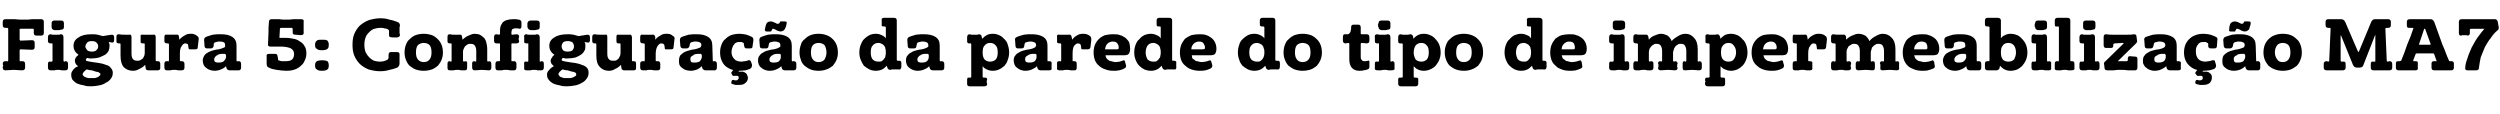 <?xml version="1.0" standalone="no"?><!DOCTYPE svg PUBLIC "-//W3C//DTD SVG 1.1//EN" "http://www.w3.org/Graphics/SVG/1.1/DTD/svg11.dtd"><svg xmlns="http://www.w3.org/2000/svg" version="1.1" width="547.5px" height="25px" viewBox="0 -1 547.5 25" style="top:-1px"><desc>Figura 5: Configura o da parede do tipo de impermeabiliza o MA7</desc><defs/><g id="Polygon46227"><path d="m1.6 12.4c.1.1.2 0 .2-.2c0 0 0-6.9 0-6.9c0-.1-.1-.2-.2-.2c0 0-.4 0-.4 0c-.4 0-.6-.2-.6-.6c0 0 0-.7 0-.7c0-.4.2-.6.6-.6c.7 0 1.4 0 2 0c.7.1 1.3.1 2 .1c.7 0 1.3 0 1.9-.1c.6 0 1.2 0 1.9 0c.4 0 .6.2.6.6c0 0 0 2.4 0 2.4c0 .4-.2.6-.6.6c-.1 0-.2 0-.2 0c-.1 0-.2 0-.2 0c-.1 0-.2 0-.3 0c-.1 0-.2 0-.3 0c-.4 0-.6-.2-.6-.6c0 0 0-.7 0-.7c0-.2-.1-.2-.2-.2c0 0-2.7 0-2.7 0c-.1 0-.2 0-.2.2c0 0 0 2.1 0 2.1c0 .2.1.3.2.3c0 0 2.5-.1 2.5-.1c.4 0 .6.2.6.6c0 .1 0 .2 0 .2c0 .1 0 .1 0 .2c0 .1 0 .1 0 .2c0 .1 0 .2 0 .3c0 .4-.2.6-.6.6c0 0-2.5-.1-2.5-.1c-.1 0-.2.1-.2.2c0 0 0 2.2 0 2.2c0 .2.1.3.2.2c0 0 .4 0 .4 0c.4 0 .6.2.6.6c0 0 0 .8 0 .8c0 .4-.2.6-.7.6c-.6 0-1.2-.1-1.8-.1c-.6 0-1.2.1-1.8.1c-.4 0-.6-.2-.6-.6c0-.1 0-.2 0-.2c.1-.1.1-.2.1-.2c-.04-.02 0-.1 0-.1l-.1-.2c0 0 .04-.06 0-.1c0-.4.2-.6.6-.6c.03.03.4 0 .4 0c0 0-.05.03 0 0zm10.3-6.8c-.4-.1-.6-.3-.6-.7c0 0 0-.1 0-.2c0 0 0-.1 0-.2c0 0 0-.1 0-.2c0 0 0-.1 0-.2c0-.4.2-.6.6-.6c.2 0 .3 0 .4 0c.1 0 .3 0 .4 0c.1 0 .2 0 .3 0c.1 0 .2 0 .4 0c.4 0 .6.2.6.6c0 0 0 .8 0 .8c0 .4-.2.6-.6.6c-.2 0-.3.1-.4.1c-.1 0-.2 0-.3 0c-.2 0-.3 0-.4 0c-.1 0-.2 0-.4 0c0 0 0 0 0 0zm2 6.7c0 .1.1.2.2.2c0 0 .3-.1.3-.1c.3 0 .5.2.5.6c0-.01 0 .1 0 .1l0 .2c0 0-.02.12 0 .1c0 .1 0 .1 0 .2c0 .1 0 .1 0 .2c0 .4-.2.6-.6.6c-.3 0-.5 0-.8 0c-.3-.1-.5-.1-.8-.1c-.2 0-.5 0-.8.1c-.2 0-.5 0-.8 0c-.4 0-.6-.2-.6-.6c0-.1 0-.1 0-.2c0-.1 0-.1 0-.2c.04.02 0-.1 0-.1l0-.2c0 0 .03-.11 0-.1c0-.4.2-.6.6-.5c0 0 .2 0 .2 0c.1 0 .2-.1.2-.2c0 0 0-3.7 0-3.7c0-.1-.1-.1-.2-.1c0 0-.2 0-.2 0c-.4 0-.6-.2-.6-.5c0 0 0-.8 0-.8c0-.5.2-.7.6-.7c.2.1.4.1.6.1c.2 0 .3 0 .5 0c.2 0 .4 0 .6 0c.1 0 .3 0 .5-.1c.4 0 .6.2.6.7c0 0 0 5.1 0 5.1zm10.5-5.7c.4 0 .6.1.6.6c0 0 0 .1 0 .1c0 .1 0 .1 0 .2c0 0 0 .1 0 .1c0 .1 0 .1 0 .2c0 .4-.2.6-.6.5c0 0-.6-.1-.6-.1c.1.3.2.5.2.8c0 .4-.1.8-.2 1.1c-.2.4-.5.7-.8.9c-.4.2-.8.4-1.3.6c-.4.1-1 .2-1.6.2c-.2 0-.4 0-.6 0c-.1-.1-.3-.1-.5-.1c0 .1-.1.1-.1.2c-.1.1-.1.1-.1.2c0 .1.1.3.4.3c.3.1.7.1 1.1.2c.5.1.9.1 1.4.2c.6.1 1 .2 1.5.4c.4.1.8.3 1 .6c.3.3.5.7.5 1.1c0 .5-.1.9-.4 1.3c-.3.4-.6.7-1.1.9c-.4.3-.9.5-1.5.6c-.5.1-1.1.2-1.7.2c-.5 0-1.1 0-1.6-.2c-.6-.1-1-.2-1.5-.4c-.4-.2-.7-.5-1-.8c-.2-.3-.3-.7-.3-1.1c0-.2 0-.4.1-.6c.1-.2.2-.3.3-.5c.2-.2.3-.3.5-.5c.2-.1.4-.2.6-.3c-.2-.2-.4-.3-.5-.5c-.1-.2-.2-.4-.2-.7c0-.3.1-.5.2-.7c.2-.3.4-.4.6-.6c-.7-.5-1.1-1.1-1.1-2c0-.8.4-1.4 1.1-1.8c.7-.5 1.6-.7 2.9-.7c.5 0 .9 0 1.3.1c.4.1.8.2 1.1.3c0 0 1.9-.3 1.9-.3zm-5.7 2.6c0 .3.2.5.4.8c.2.2.6.3 1 .3c.5 0 .8-.1 1-.3c.3-.3.4-.5.4-.8c0-.4-.1-.6-.4-.9c-.2-.2-.5-.3-1-.3c-.4 0-.8.1-1 .3c-.2.3-.4.5-.4.9zm.3 5c-.2.1-.4.3-.6.5c-.2.2-.3.4-.3.6c0 .1 0 .2.2.3c.1.2.2.2.4.3c.2.1.4.1.6.2c.2 0 .5 0 .7 0c.3 0 .5 0 .8 0c.2-.1.4-.1.6-.2c.2-.1.3-.2.4-.3c.1-.1.2-.2.2-.3c0-.2-.1-.3-.3-.4c-.1-.1-.4-.2-.7-.2c-.2-.1-.6-.2-.9-.3c-.4 0-.7-.1-1.1-.2zm6.5-7.1c0-.4.1-.6.5-.6c.5.1.9.1 1.4.1c.2 0 .3 0 .4 0c.2 0 .3 0 .5 0c.3-.1.5.1.5.5c0 0 0 3.6 0 3.6c0 .6.1 1 .3 1.2c.2.3.5.4 1 .4c.2 0 .4 0 .6-.1c.2-.1.4-.3.6-.4c.1-.2.2-.4.3-.6c.1-.3.1-.5.1-.7c0 0 0-1.8 0-1.8c0-.2-.1-.2-.2-.2c0 0-.3 0-.3 0c-.3 0-.5-.2-.4-.5c0 0 0-.9 0-.9c-.1-.4.1-.6.5-.5c.2 0 .4 0 .6 0c.2 0 .4 0 .6 0c.3 0 .4 0 .6 0c.2 0 .3 0 .5 0c.3-.1.5.1.5.5c0 0 0 5.1 0 5.1c0 .2.1.2.3.2c0 0 .2 0 .2 0c.3 0 .5.2.5.5c0 0 0 1 0 1c0 .3-.2.5-.5.5c-.2 0-.4 0-.6 0c-.2 0-.4 0-.5 0c-.2 0-.4 0-.5 0c-.2 0-.3 0-.5 0c-.4 0-.6-.2-.6-.5c0 0-.1-.7-.1-.7c-.4.4-.8.7-1.3.9c-.5.3-.9.4-1.4.4c-.8 0-1.5-.3-2-.8c-.5-.6-.7-1.4-.7-2.6c0 0 0-2.4 0-2.4c0-.2-.1-.2-.2-.2c0 0-.2 0-.2 0c-.4 0-.5-.2-.5-.5c0 0 0-.9 0-.9zm17.7-.2c.2.1.4.4.3.8c0 0-.2 1.7-.2 1.7c0 .3-.2.4-.5.4c0 0-1.2 0-1.2 0c-.1 0-.2 0-.3-.2c0 0-.1-.7-.1-.7c0-.1 0-.2-.2-.3c-.1 0-.2-.1-.4-.1c-.3 0-.6.2-.8.6c-.3.3-.4.9-.4 1.7c0 0 0 1.4 0 1.4c0 .2.1.2.2.2c0 0 .2 0 .2 0c.4 0 .6.2.6.6c0 0 0 .8 0 .8c0 .4-.2.6-.6.6c-.2 0-.5 0-.8 0c-.3-.1-.6-.1-.8-.1c-.3 0-.6 0-.9.1c-.2 0-.5 0-.8 0c-.3 0-.5-.2-.5-.6c0 0 0-.1 0-.2c0 0 0-.1 0-.2c.02.02 0-.1 0-.1c0 0 0-.2 0-.2c0-.2 0-.4.1-.5c0-.1.2-.2.4-.2c0 0 .3 0 .3 0c.1.1.2 0 .2-.2c0 0 0-3.5 0-3.5c0-.1-.1-.2-.2-.2c0 0-.3 0-.3 0c-.3 0-.5-.2-.5-.5c0 0 0-.9 0-.9c0-.4.2-.6.5-.5c.2 0 .4 0 .6 0c.2 0 .4 0 .5 0c.2 0 .4 0 .5 0c.2 0 .3 0 .5 0c.4-.1.6.1.6.5c0 0 .1.6.1.6c.3-.4.7-.7 1.1-.9c.4-.3.8-.4 1.3-.4c.3 0 .6 0 .8.1c.3.1.5.2.7.4zm6.3 6.6c-.3.3-.6.5-1.1.7c-.4.2-.9.3-1.5.3c-.3 0-.7-.1-1-.2c-.3-.1-.6-.3-.8-.5c-.2-.1-.4-.4-.5-.6c-.1-.3-.2-.6-.2-.9c0-.5.2-.9.4-1.2c.2-.3.5-.5.9-.7c.4-.2.7-.3 1.1-.4c.4-.1.8-.2 1.1-.2c.3-.1.5-.1.7-.2c.2-.1.3-.1.5-.2c.1 0 .1-.1.2-.2c0-.1 0-.2 0-.3c0-.3-.1-.5-.2-.6c-.2-.1-.5-.2-.9-.2c-.1 0-.3 0-.4 0c-.1 0-.3.1-.4.1c-.1 0-.3.1-.4.1c-.1.1-.1.2-.2.3c0 0 0 .5 0 .5c-.1.3-.3.5-.6.5c0 0-.9 0-.9 0c-.3 0-.5-.2-.5-.5c0 0-.1-1.3-.1-1.3c0-.3.1-.6.4-.7c.4-.2.9-.3 1.5-.5c.6-.1 1.2-.1 1.8-.1c1.1 0 1.9.2 2.5.6c.6.4.9 1 .9 1.9c0 0 0 3.2 0 3.2c0 .2.1.3.3.2c0 0 .2 0 .2 0c.3 0 .5.2.5.6c0 0 0 .8 0 .8c0 .4-.2.6-.5.6c-.2 0-.4 0-.6 0c-.2 0-.4 0-.5 0c-.1 0-.3 0-.4 0c-.2 0-.3 0-.5 0c-.4 0-.6-.2-.7-.5c0 0-.1-.4-.1-.4zm-1.1-2.7c-.1 0-.3.1-.5.1c-.2.1-.3.2-.5.3c-.1 0-.2.2-.3.3c-.1.1-.2.3-.2.5c0 .3.1.5.3.6c.2.1.4.1.7.1c.5 0 .9-.1 1.1-.3c.3-.3.5-.6.5-.9c0 0 0-.4 0-.4c0-.1-.1-.2-.2-.3c-.2 0-.5 0-.9 0zm12.5 1.2c0 .1 0 .2.1.2c.3.1.5.2.7.2c.2 0 .5 0 .8 0c.7 0 1.2-.1 1.5-.4c.3-.3.4-.7.4-1.2c0-.5-.2-.9-.7-1.2c-.4-.2-1.2-.4-2.2-.4c0 0-2.3 0-2.3 0c-.4 0-.6-.2-.5-.6c0-.8.1-1.6.1-2.4c0-.8 0-1.6.1-2.4c0-.4.2-.6.6-.6c.5 0 1.1 0 1.6 0c.5.1 1 .1 1.6.1c.5 0 1 0 1.6-.1c.5 0 1.1 0 1.6 0c.5 0 .7.2.6.6c0 .2 0 .4 0 .6c0 .1 0 .3 0 .5c0 .2 0 .4 0 .6c0 .2 0 .4 0 .5c.1.4-.1.7-.6.7c0 0-1.2-.1-1.2-.1c-.4 0-.6-.1-.6-.5c0 0 0-.7 0-.7c0-.2-.1-.3-.2-.3c0 0-2.3 0-2.3 0c-.2 0-.3.1-.3.3c0 0-.1 1.8-.1 1.8c0 .1.1.1.2.1c0 0 1.3 0 1.3 0c.6 0 1.1.1 1.6.2c.6.1 1 .3 1.4.6c.4.2.8.6 1 1c.3.4.4 1 .4 1.6c0 .5-.1 1-.3 1.4c-.2.5-.4.9-.8 1.2c-.4.4-.8.7-1.4.9c-.5.2-1.1.3-1.9.3c-.7 0-1.4-.1-2.1-.2c-.6-.1-1.2-.2-1.7-.5c-.4-.1-.5-.4-.5-.9c0 0 0-1.5 0-1.5c-.1-.4.1-.6.5-.6c0 0 1.4 0 1.4 0c.3 0 .5.2.5.6c.05-.02.1.6.1.6c0 0-.04-.02 0 0zm8.1 1.3c0-.4.1-.7.4-.9c.2-.1.5-.2 1.1-.2c.6 0 1 .1 1.2.2c.2.2.3.5.3.9c0 .5-.1.8-.3.9c-.2.2-.6.3-1.2.3c-.6 0-.9-.1-1.1-.3c-.3-.1-.4-.4-.4-.9zm0-4.5c0-.4.1-.7.4-.9c.2-.2.5-.2 1.1-.2c.6 0 1 0 1.2.2c.2.2.3.5.3.9c0 .5-.1.8-.3.9c-.2.2-.6.3-1.2.3c-.6 0-.9-.1-1.1-.3c-.3-.1-.4-.4-.4-.9zm18.5 4.1c0 .4-.2.7-.5.9c-.5.2-1.1.4-1.7.5c-.6.2-1.3.3-2.1.3c-.9 0-1.8-.2-2.5-.4c-.7-.3-1.4-.7-1.9-1.2c-.5-.5-.9-1.1-1.2-1.8c-.3-.7-.4-1.5-.4-2.4c0-.9.1-1.7.4-2.4c.3-.7.7-1.3 1.2-1.8c.6-.5 1.2-.9 2-1.2c.7-.2 1.6-.4 2.5-.4c.8 0 1.4.1 2 .3c.6.1 1.2.3 1.7.5c.4.1.6.4.6.9c-.1.1-.1.3-.1.4c0 .2 0 .4 0 .5c0 .2 0 .3 0 .5c0 .1 0 .3.1.5c0 .4-.3.6-.7.6c-.1 0-.2 0-.3 0c-.1 0-.2 0-.3 0c-.01-.05-.1 0-.1 0c0 0-.31-.03-.3 0c-.2 0-.4-.1-.5-.1c-.2-.1-.2-.2-.2-.5c0 0 0-.8 0-.8c0-.2-.1-.3-.3-.4c-.2-.1-.5-.2-.8-.2c-.2-.1-.5-.1-.9-.1c-.4 0-.8.1-1.2.2c-.4.1-.8.4-1.1.7c-.3.3-.6.6-.8 1.1c-.2.5-.3 1.1-.3 1.7c0 .7.1 1.2.3 1.7c.2.4.5.8.8 1.1c.3.3.6.5 1 .7c.4.1.8.2 1.2.2c.6 0 1.2-.1 1.7-.4c.1 0 .2-.2.3-.4c0 0 0-.7 0-.7c0-.4.2-.6.5-.6c.2 0 .3 0 .4 0c.1 0 .2 0 .3 0c-.03.03.1 0 .1 0c0 0 .37.02.4 0c.2 0 .4 0 .5.1c.2.1.2.2.2.5c0 .2 0 .3 0 .5c0 .2 0 .3 0 .5c0 .1 0 .3 0 .4c0 .2 0 .4 0 .5c0 0 0 0 0 0zm1.1-2.4c0-.6.1-1.2.3-1.7c.2-.5.4-.9.8-1.2c.4-.4.8-.7 1.3-.9c.6-.2 1.1-.3 1.8-.3c.6 0 1.2.1 1.8.3c.5.2.9.5 1.3.9c.3.3.6.7.8 1.2c.2.5.3 1.1.3 1.7c0 .6-.1 1.1-.3 1.6c-.2.5-.5.9-.8 1.3c-.4.3-.8.6-1.3.8c-.6.2-1.2.3-1.8.3c-.7 0-1.2-.1-1.8-.3c-.5-.2-.9-.5-1.3-.8c-.4-.4-.6-.8-.8-1.3c-.2-.5-.3-1-.3-1.6zm2.5 0c0 .6.1 1.1.4 1.5c.3.4.8.6 1.3.6c.6 0 1-.2 1.3-.6c.3-.4.4-.9.4-1.5c0-.7-.1-1.2-.4-1.6c-.3-.3-.7-.5-1.3-.5c-.5 0-1 .2-1.3.5c-.3.4-.4.9-.4 1.6zm15.6 1.8c0 .1.1.2.2.2c0 0 .2-.1.2-.1c.3 0 .5.2.5.6c0 .1 0 .1 0 .2c0 .1 0 .1 0 .2c0 .1 0 .1 0 .2c0 .1 0 .2 0 .2c0 .4-.2.6-.5.6c-.5 0-1.1-.1-1.6-.1c-.5 0-1 .1-1.5.1c-.4 0-.6-.2-.6-.6c0 0 0-.1 0-.2c0-.1 0-.1 0-.2c0-.1 0-.2 0-.2c0-.1 0-.2 0-.3c0-.3.1-.5.5-.5c0 0 .2.1.2.1c.1 0 .2-.1.2-.2c0 0 0-2.1 0-2.1c0-.5-.1-.9-.3-1.2c-.2-.3-.5-.4-1-.4c-.2 0-.5 0-.7.2c-.2.1-.3.2-.5.4c-.1.2-.2.4-.3.6c-.1.2-.1.4-.1.7c0 0 0 1.8 0 1.8c0 .1.1.2.2.2c0 0 .3-.1.3-.1c.3 0 .5.2.4.5c0 .1 0 .2 0 .3c0 0 0 .1 0 .2c0 .1 0 .1 0 .2c0 .1 0 .2 0 .2c0 .4-.1.6-.5.6c-.3 0-.5 0-.8 0c-.3-.1-.6-.1-.8-.1c-.3 0-.6 0-.9.1c-.2 0-.5 0-.8 0c-.4 0-.5-.2-.5-.6c0 0 0-.8 0-.8c0-.4.1-.6.5-.6c0 0 .2.1.2.1c.2 0 .2-.1.2-.2c0 0 0-3.6 0-3.6c0-.1 0-.2-.2-.2c0 0-.2 0-.2 0c-.4 0-.5-.2-.5-.5c0 0 0-.9 0-.9c0-.4.1-.6.5-.6c.4.1.8.1 1.1.1c.2 0 .3 0 .5 0c.2 0 .3 0 .5 0c.3-.1.6.1.6.5c0 0 .1.6.1.6c.4-.4.8-.7 1.3-.9c.4-.2.9-.4 1.4-.4c.4 0 .8.1 1.1.2c.3.2.6.4.9.7c.2.2.4.6.5 1c.1.4.2.9.2 1.5c0 0 0 2.5 0 2.5zm5.3-5.9c0 .1 0 .2.2.2c0 0 .9-.1.9-.1c.4 0 .6.2.6.6c0 .1-.1.1-.1.2c0 .1 0 .1 0 .2c0 .1 0 .2 0 .2c0 .1.1.2.1.3c0 .3-.2.5-.6.5c0 0-.9 0-.9 0c-.1 0-.2 0-.2.2c0 0 0 3.5 0 3.5c0 .2 0 .2.2.2c0 0 .4 0 .4 0c.3 0 .5.2.5.6c0 0 0 .8 0 .8c0 .4-.2.6-.5.6c-.3 0-.6 0-.9 0c-.3-.1-.6-.1-.9-.1c-.3 0-.6 0-.9.1c-.3 0-.6 0-.9 0c-.3 0-.5-.2-.5-.6c0 0 0-.1 0-.2c0-.1 0-.1 0-.2c0-.1 0-.1 0-.2c0-.1 0-.1 0-.2c0-.4.2-.6.5-.6c0 0 .3 0 .3 0c.1 0 .2 0 .2-.2c0 0 0-3.5 0-3.5c0-.2-.1-.2-.2-.2c0 0-.6 0-.6 0c-.3 0-.5-.2-.5-.5c0-.1 0-.2 0-.3c0 0 0-.1 0-.2c.01.02 0-.1 0-.1l0-.2c0 0-.01-.11 0-.1c0-.4.2-.6.5-.6c0 0 .6.1.6.1c.1 0 .2-.1.2-.2c0 0 0-.3 0-.3c0-.5 0-.9.1-1.3c.1-.3.3-.6.5-.9c.2-.2.5-.4.9-.5c.3-.1.8-.2 1.3-.2c.3 0 .5 0 .8 0c.2.1.4.1.6.1c.3.1.5.3.5.6c0 0 0 .9 0 .9c0 .4-.2.5-.5.5c-.1 0-.2-.1-.4-.1c-.1 0-.2 0-.4 0c-.3 0-.5.1-.7.2c-.1.1-.2.4-.2.7c0 0 0 .3 0 .3zm4.2-.8c-.4-.1-.6-.3-.7-.7c0 0 0-.1 0-.2c0 0 0-.1 0-.2c0 0 0-.1 0-.2c0 0 0-.1 0-.2c.1-.4.3-.6.7-.6c.1 0 .2 0 .3 0c.2 0 .3 0 .4 0c.1 0 .2 0 .3 0c.2 0 .3 0 .4 0c.4 0 .6.2.6.6c0 0 0 .8 0 .8c0 .4-.2.6-.6.6c-.1 0-.3.1-.4.1c-.1 0-.2 0-.3 0c-.1 0-.3 0-.4 0c-.1 0-.2 0-.3 0c0 0 0 0 0 0zm2 6.7c0 .1 0 .2.2.2c0 0 .2-.1.2-.1c.4 0 .5.2.5.6c.02-.01 0 .1 0 .1l0 .2c0 0 0 .12 0 .1c0 .1 0 .1 0 .2c0 .1 0 .1 0 .2c0 .4-.2.6-.6.6c-.2 0-.5 0-.8 0c-.2-.1-.5-.1-.8-.1c-.2 0-.5 0-.7.1c-.3 0-.6 0-.9 0c-.4 0-.6-.2-.5-.6c0-.1 0-.1 0-.2c0-.1 0-.1 0-.2c-.03.02 0-.1 0-.1l0-.2c0 0-.05-.11 0-.1c-.1-.4.1-.6.5-.5c0 0 .2 0 .2 0c.2 0 .2-.1.2-.2c0 0 0-3.7 0-3.7c0-.1 0-.1-.1-.1c0 0-.3 0-.3 0c-.4 0-.6-.2-.5-.5c0 0 0-.8 0-.8c-.1-.5.1-.7.5-.7c.2.1.4.1.6.1c.2 0 .4 0 .5 0c.2 0 .4 0 .6 0c.2 0 .4 0 .5-.1c.5 0 .7.2.7.7c0 0 0 5.1 0 5.1zm10.4-5.7c.4 0 .6.1.6.6c0 0 0 .1 0 .1c0 .1 0 .1 0 .2c0 0 0 .1 0 .1c0 .1 0 .1 0 .2c0 .4-.2.6-.6.5c0 0-.6-.1-.6-.1c.2.3.2.5.2.8c0 .4 0 .8-.2 1.1c-.2.4-.5.7-.8.9c-.3.2-.7.4-1.2.6c-.5.1-1.1.2-1.7.2c-.2 0-.4 0-.5 0c-.2-.1-.4-.1-.6-.1c0 .1-.1.1-.1.2c-.1.1-.1.1-.1.2c0 .1.2.3.5.3c.3.1.6.1 1.1.2c.4.1.9.1 1.4.2c.5.1 1 .2 1.4.4c.4.1.8.3 1.1.6c.3.3.4.7.4 1.1c0 .5-.1.9-.4 1.3c-.3.4-.6.7-1 .9c-.5.3-1 .5-1.5.6c-.6.1-1.2.2-1.8.2c-.5 0-1.1 0-1.6-.2c-.5-.1-1-.2-1.4-.4c-.4-.2-.8-.5-1-.8c-.3-.3-.4-.7-.4-1.1c0-.2 0-.4.1-.6c.1-.2.2-.3.4-.5c.1-.2.3-.3.5-.5c.1-.1.3-.2.5-.3c-.2-.2-.3-.3-.5-.5c-.1-.2-.2-.4-.2-.7c0-.3.1-.5.3-.7c.1-.3.3-.4.5-.6c-.7-.5-1.1-1.1-1.1-2c0-.8.4-1.4 1.1-1.8c.7-.5 1.7-.7 2.9-.7c.5 0 .9 0 1.3.1c.4.1.8.2 1.1.3c0 0 1.9-.3 1.9-.3zm-5.6 2.6c0 .3.1.5.3.8c.2.2.6.3 1 .3c.5 0 .8-.1 1.1-.3c.2-.3.3-.5.3-.8c0-.4-.1-.6-.3-.9c-.3-.2-.6-.3-1.1-.3c-.4 0-.8.1-1 .3c-.2.3-.3.5-.3.9zm.2 5c-.2.1-.4.3-.6.5c-.2.2-.3.4-.3.6c0 .1.1.2.2.3c.1.2.2.2.4.3c.2.1.4.1.6.2c.3 0 .5 0 .8 0c.2 0 .5 0 .7 0c.2-.1.4-.1.6-.2c.2-.1.3-.2.5-.3c.1-.1.1-.2.1-.3c0-.2-.1-.3-.2-.4c-.2-.1-.4-.2-.7-.2c-.3-.1-.6-.2-1-.3c-.4 0-.7-.1-1.1-.2zm6.5-7.1c0-.4.2-.6.5-.6c.5.1 1 .1 1.4.1c.2 0 .3 0 .5 0c.1 0 .2 0 .4 0c.4-.1.5.1.5.5c0 0 0 3.6 0 3.6c0 .6.1 1 .3 1.2c.2.3.5.4 1 .4c.2 0 .5 0 .7-.1c.2-.1.3-.3.5-.4c.1-.2.2-.4.3-.6c.1-.3.1-.5.1-.7c0 0 0-1.8 0-1.8c0-.2-.1-.2-.2-.2c0 0-.3 0-.3 0c-.3 0-.4-.2-.4-.5c0 0 0-.9 0-.9c0-.4.1-.6.5-.5c.2 0 .4 0 .6 0c.2 0 .4 0 .7 0c.2 0 .4 0 .5 0c.2 0 .3 0 .5 0c.4-.1.5.1.6.5c0 0 0 5.1 0 5.1c0 .2 0 .2.2.2c0 0 .2 0 .2 0c.4 0 .5.2.5.5c0 0 0 1 0 1c0 .3-.1.5-.5.5c-.2 0-.4 0-.6 0c-.2 0-.3 0-.5 0c-.2 0-.3 0-.5 0c-.1 0-.3 0-.5 0c-.3 0-.6-.2-.6-.5c0 0-.1-.7-.1-.7c-.4.4-.8.7-1.3.9c-.4.3-.9.4-1.4.4c-.8 0-1.4-.3-1.9-.8c-.6-.6-.8-1.4-.8-2.6c0 0 0-2.4 0-2.4c0-.2-.1-.2-.2-.2c0 0-.2 0-.2 0c-.3 0-.5-.2-.5-.5c0 0 0-.9 0-.9zm17.7-.2c.3.1.4.4.3.8c0 0-.2 1.7-.2 1.7c0 .3-.2.4-.5.4c0 0-1.2 0-1.2 0c-.1 0-.2 0-.2-.2c0 0-.1-.7-.1-.7c-.1-.1-.1-.2-.2-.3c-.1 0-.3-.1-.5-.1c-.3 0-.5.2-.8.6c-.2.3-.4.9-.4 1.7c0 0 0 1.4 0 1.4c0 .2.1.2.2.2c0 0 .3 0 .3 0c.3 0 .5.2.5.6c0 0 0 .8 0 .8c0 .4-.2.6-.5.6c-.3 0-.6 0-.9 0c-.3-.1-.6-.1-.8-.1c-.3 0-.6 0-.8.1c-.3 0-.6 0-.8 0c-.4 0-.6-.2-.6-.6c0 0 0-.1 0-.2c0 0 0-.1 0-.2c.04.02 0-.1 0-.1c0 0 .02-.2 0-.2c0-.2 0-.4.1-.5c.1-.1.2-.2.5-.2c0 0 .2 0 .2 0c.1.1.2 0 .2-.2c0 0 0-3.5 0-3.5c0-.1-.1-.2-.2-.2c0 0-.2 0-.2 0c-.4 0-.6-.2-.6-.5c0 0 0-.9 0-.9c0-.4.2-.6.6-.5c.1 0 .3 0 .5 0c.2 0 .4 0 .6 0c.1 0 .3 0 .4 0c.2 0 .4 0 .5 0c.4-.1.6.1.7.5c0 0 0 .6 0 .6c.3-.4.7-.7 1.1-.9c.4-.3.8-.4 1.3-.4c.3 0 .6 0 .9.1c.2.1.4.2.6.4zm6.3 6.6c-.3.3-.6.5-1 .7c-.5.2-1 .3-1.5.3c-.4 0-.8-.1-1.1-.2c-.3-.1-.5-.3-.8-.5c-.2-.1-.4-.4-.5-.6c-.1-.3-.1-.6-.1-.9c0-.5.1-.9.3-1.2c.3-.3.6-.5.9-.7c.4-.2.8-.3 1.2-.4c.4-.1.7-.2 1-.2c.3-.1.6-.1.7-.2c.2-.1.4-.1.5-.2c.1 0 .2-.1.2-.2c0-.1.1-.2.1-.3c0-.3-.1-.5-.3-.6c-.2-.1-.5-.2-.9-.2c-.1 0-.2 0-.4 0c-.1 0-.2.1-.4.1c-.1 0-.2.1-.3.1c-.1.1-.2.2-.2.3c0 0-.1.5-.1.5c-.1.3-.3.5-.6.5c0 0-.8 0-.8 0c-.4 0-.5-.2-.6-.5c0 0-.1-1.3-.1-1.3c0-.3.1-.6.4-.7c.4-.2 1-.3 1.5-.5c.6-.1 1.2-.1 1.8-.1c1.1 0 1.9.2 2.5.6c.6.4.9 1 .9 1.9c0 0 .1 3.2.1 3.2c0 .2 0 .3.2.2c0 0 .2 0 .2 0c.3 0 .5.2.5.6c0 0 0 .8 0 .8c0 .4-.2.6-.5.6c-.2 0-.4 0-.6 0c-.2 0-.3 0-.5 0c-.1 0-.2 0-.4 0c-.2 0-.3 0-.5 0c-.3 0-.6-.2-.7-.5c0 0-.1-.4-.1-.4zm-1-2.7c-.2 0-.4.1-.6.1c-.1.1-.3.2-.4.3c-.2 0-.3.2-.4.3c-.1.1-.1.3-.1.5c0 .3.1.5.2.6c.2.1.5.1.7.1c.5 0 .9-.1 1.2-.3c.2-.3.4-.6.4-.9c0 0 0-.4 0-.4c0-.1-.1-.2-.2-.3c-.2 0-.4 0-.8 0zm12 2.4c0 .4-.1.7-.5.9c-.2.1-.6.2-.9.3c-.4 0-.8.1-1.3.1c-1.4 0-2.4-.4-3.2-1.1c-.7-.7-1.1-1.7-1.1-2.9c0-.6.1-1.2.3-1.7c.2-.5.4-.9.8-1.2c.4-.4.8-.7 1.3-.9c.6-.2 1.2-.3 1.9-.3c.5 0 1 .1 1.5.2c.5.2.8.3 1.2.5c.2.1.3.4.3.7c0 0-.2 1.4-.2 1.4c0 .3-.2.4-.5.4c0 0-.7 0-.7 0c-.4 0-.5-.1-.6-.4c0 0-.1-.6-.1-.6c0-.1 0-.2-.1-.2c-.1-.1-.2-.1-.4-.2c-.1 0-.3 0-.4 0c-.3 0-.5 0-.7.1c-.2.1-.4.2-.5.4c-.2.2-.3.4-.4.7c-.1.2-.2.6-.2 1c0 .6.2 1.1.6 1.5c.3.4.9.6 1.6.6c.2 0 .4-.1.7-.1c.3 0 .5-.1.8-.2c.1 0 .2 0 .2 0c.2 0 .3.1.4.4c.01-.04.2.6.2.6c0 0-.05.03 0 0zm-4 1l1.3 0c0 0-.24.42-.2.4c-.1.1-.1.2 0 .1c.4 0 .6 0 .9 0c.2.1.4.1.6.3c.1.1.3.2.3.4c.1.2.2.4.2.6c0 .5-.2.9-.6 1.2c-.3.3-.8.4-1.4.4c-.2 0-.4 0-.7 0c-.3-.1-.5-.1-.7-.2c-.3-.1-.3-.2-.2-.5c0 0 0-.1 0-.1c.1-.3.2-.3.5-.3c.1.1.3.1.5.1c.2 0 .4-.1.4-.2c.1-.1.2-.2.2-.3c0-.2-.1-.3-.1-.4c-.1-.1-.3-.1-.5-.1c-.1 0-.2 0-.4 0c-.1.1-.3 0-.4-.1c0 0-.2-.4-.2-.4c-.1-.1-.1-.2.1-.4c-.05 0 .4-.5.4-.5zm10.4-.7c-.3.3-.6.5-1.1.7c-.4.2-.9.3-1.5.3c-.4 0-.7-.1-1-.2c-.3-.1-.6-.3-.8-.5c-.2-.1-.4-.4-.5-.6c-.1-.3-.2-.6-.2-.9c0-.5.1-.9.4-1.2c.2-.3.5-.5.9-.7c.3-.2.7-.3 1.1-.4c.4-.1.8-.2 1.1-.2c.3-.1.5-.1.7-.2c.2-.1.3-.1.4-.2c.1 0 .2-.1.3-.2c0-.1 0-.2 0-.3c0-.3-.1-.5-.3-.6c-.2-.1-.5-.2-.9-.2c-.1 0-.2 0-.3 0c-.1 0-.3.1-.4.1c-.2 0-.3.1-.4.1c-.1.1-.2.2-.2.3c0 0-.1.5-.1.5c0 .3-.2.5-.5.5c0 0-.9 0-.9 0c-.3 0-.5-.2-.5-.5c0 0-.1-1.3-.1-1.3c0-.3.1-.6.4-.7c.4-.2.9-.3 1.5-.5c.6-.1 1.2-.1 1.8-.1c1 0 1.9.2 2.5.6c.6.4.9 1 .9 1.9c0 0 0 3.2 0 3.2c0 .2.1.3.3.2c0 0 .1 0 .1 0c.4 0 .6.2.6.6c0 0 0 .8 0 .8c0 .4-.2.6-.6.6c-.2 0-.3 0-.5 0c-.2 0-.4 0-.5 0c-.1 0-.3 0-.4 0c-.2 0-.3 0-.5 0c-.4 0-.6-.2-.7-.5c0 0-.1-.4-.1-.4zm-1.1-2.7c-.2 0-.3.1-.5.1c-.2.1-.3.2-.5.3c-.1 0-.2.2-.3.3c-.1.1-.2.3-.2.5c0 .3.1.5.3.6c.2.1.4.1.7.1c.5 0 .9-.1 1.1-.3c.3-.3.4-.6.4-.9c0 0 0-.4 0-.4c0-.1 0-.2-.2-.3c-.1 0-.4 0-.8 0zm1.9-7.1c.3 0 .4.1.4.3c-.1.4-.1.7-.2.9c-.1.2-.2.4-.3.6c-.1.1-.2.2-.4.3c-.1 0-.3.1-.4.1c-.2 0-.4-.1-.5-.1c-.2-.1-.3-.1-.5-.2c-.1-.1-.3-.2-.4-.2c-.1-.1-.2-.1-.3-.1c-.1 0-.2.1-.3.3c0 .2-.1.3-.3.3c0 0-.8 0-.8 0c-.3 0-.4-.2-.4-.4c.1-.6.2-1 .4-1.4c.2-.3.5-.4.9-.4c.2 0 .3 0 .5.1c.1 0 .3.1.4.2c.2 0 .3.1.4.2c.1 0 .2 0 .3 0c.2 0 .3-.1.4-.3c0-.1 0-.1.1-.2c0 0 0 0 .1 0c.02-.04.9 0 .9 0c0 0 .01-.04 0 0zm3.2 6.8c0-.6.1-1.2.3-1.7c.1-.5.4-.9.8-1.2c.4-.4.8-.7 1.3-.9c.5-.2 1.1-.3 1.8-.3c.6 0 1.2.1 1.7.3c.6.2 1 .5 1.4.9c.3.3.6.7.8 1.2c.2.5.3 1.1.3 1.7c0 .6-.1 1.1-.3 1.6c-.2.5-.5.9-.8 1.3c-.4.3-.8.6-1.4.8c-.5.2-1.1.3-1.7.3c-.7 0-1.3-.1-1.8-.3c-.5-.2-.9-.5-1.3-.8c-.4-.4-.7-.8-.8-1.3c-.2-.5-.3-1-.3-1.6zm2.5 0c0 .6.1 1.1.4 1.5c.3.4.7.6 1.3.6c.5 0 1-.2 1.3-.6c.2-.4.4-.9.4-1.5c0-.7-.2-1.2-.4-1.6c-.3-.3-.8-.5-1.3-.5c-.6 0-1 .2-1.3.5c-.3.4-.4.9-.4 1.6zm16.6 2.9c-.3.3-.6.6-1 .8c-.4.2-.9.3-1.4.3c-.5 0-1-.1-1.4-.3c-.4-.2-.8-.5-1.2-.8c-.3-.4-.5-.8-.7-1.3c-.2-.5-.3-1-.3-1.6c0-.6.1-1.2.3-1.7c.2-.5.4-.9.7-1.2c.4-.4.8-.7 1.2-.9c.4-.2.9-.3 1.4-.3c.5 0 .9.1 1.3.3c.3.1.7.4.9.7c0 0 0-2.4 0-2.4c0-.1-.1-.2-.2-.2c0 0-.3 0-.3 0c-.3 0-.5-.1-.4-.5c0 0 0-.8 0-.8c-.1-.4.1-.6.5-.6c.2 0 .4 0 .6 0c.1 0 .3 0 .5 0c.2 0 .4 0 .6 0c.2 0 .3 0 .5 0c.4 0 .6.2.6.6c0 0 0 8.6 0 8.6c0 .2.1.2.3.2c0 0 .2 0 .2 0c.4 0 .5.2.5.5c0 0 0 .8 0 .8c0 .4-.2.7-.6.6c.03.04-.2 0-.2 0c0 0-.47.02-.5 0c-.2 0-.3 0-.5 0c-.2 0-.4 0-.6.1c-.4 0-.6-.2-.7-.6c0 0-.1-.3-.1-.3zm-.2-2.9c0-.3 0-.6-.1-.8c0-.3-.1-.5-.3-.7c-.1-.2-.3-.3-.5-.4c-.2-.1-.4-.2-.7-.2c-.6 0-1 .2-1.3.6c-.3.3-.4.8-.4 1.5c0 .6.1 1.1.4 1.5c.3.3.7.5 1.3.5c.3 0 .5 0 .7-.1c.2-.2.4-.3.5-.5c.2-.2.3-.4.3-.6c.1-.3.1-.6.1-.8zm9.5 3c-.3.3-.6.5-1.1.7c-.4.2-.9.3-1.5.3c-.4 0-.7-.1-1-.2c-.3-.1-.6-.3-.8-.5c-.2-.1-.4-.4-.5-.6c-.1-.3-.2-.6-.2-.9c0-.5.1-.9.4-1.2c.2-.3.5-.5.9-.7c.3-.2.7-.3 1.1-.4c.4-.1.8-.2 1.1-.2c.3-.1.5-.1.7-.2c.2-.1.3-.1.4-.2c.1 0 .2-.1.3-.2c0-.1 0-.2 0-.3c0-.3-.1-.5-.3-.6c-.2-.1-.5-.2-.9-.2c-.1 0-.2 0-.3 0c-.1 0-.3.1-.4.1c-.2 0-.3.1-.4.1c-.1.1-.2.2-.2.3c0 0-.1.5-.1.5c0 .3-.2.5-.5.5c0 0-.9 0-.9 0c-.3 0-.5-.2-.5-.5c0 0-.1-1.3-.1-1.3c0-.3.1-.6.4-.7c.4-.2.9-.3 1.5-.5c.6-.1 1.2-.1 1.8-.1c1 0 1.9.2 2.5.6c.6.4.9 1 .9 1.9c0 0 0 3.2 0 3.2c0 .2.1.3.3.2c0 0 .1 0 .1 0c.4 0 .6.2.6.6c0 0 0 .8 0 .8c0 .4-.2.6-.6.6c-.2 0-.3 0-.5 0c-.2 0-.4 0-.5 0c-.1 0-.3 0-.4 0c-.2 0-.3 0-.5 0c-.4 0-.6-.2-.7-.5c0 0-.1-.4-.1-.4zm-1.1-2.7c-.2 0-.3.1-.5.1c-.2.1-.3.2-.5.3c-.1 0-.2.2-.3.3c-.1.1-.2.3-.2.5c0 .3.1.5.3.6c.2.1.4.1.7.1c.5 0 .9-.1 1.1-.3c.3-.3.4-.6.4-.9c0 0 0-.4 0-.4c0-.1 0-.2-.2-.3c-.1 0-.4 0-.8 0zm12.7-3.3c.3-.3.6-.6 1-.8c.3-.2.8-.3 1.3-.3c.5 0 1 .1 1.4.3c.5.2.8.5 1.2.9c.3.3.6.7.7 1.2c.2.5.3 1.1.3 1.7c0 .6-.1 1.1-.3 1.6c-.1.5-.4.9-.7 1.3c-.4.3-.7.6-1.2.8c-.4.2-.9.3-1.4.3c-.5 0-.9-.1-1.3-.3c-.3-.1-.7-.4-.9-.7c0 0 0 2.3 0 2.3c0 .1.1.2.2.2c0 0 .3 0 .3 0c.2 0 .3 0 .4.1c0 .1.1.2.1.4c-.1.1-.1.1-.1.2c0 .1 0 .2 0 .2c0 .1 0 .1 0 .2c0 .1 0 .1.1.2c0 .4-.2.6-.6.6c-.6 0-1.1 0-1.6 0c-.6 0-1.1 0-1.6 0c-.5 0-.6-.2-.6-.6c0-.1 0-.1 0-.2c0-.1 0-.1 0-.2c-.01.03 0-.1 0-.1l0-.2c0 0-.03-.1 0-.1c0-.2 0-.3.1-.4c0-.1.1-.1.3-.1c0 0 .3 0 .3 0c.2 0 .2-.1.2-.2c0 0 0-7.1 0-7.1c0-.1 0-.2-.2-.2c0 0-.3 0-.3 0c-.3 0-.4-.2-.4-.5c0 0 0-.8 0-.8c0-.5.2-.7.6-.7c.2.1.3.1.5.1c.2 0 .3 0 .5 0c.1 0 .3 0 .5 0c.1 0 .3 0 .5-.1c.3 0 .6.2.6.6c0 0 .1.4.1.4zm.1 3c0 .6.1 1.1.4 1.5c.3.3.7.5 1.2.5c.6 0 1-.2 1.3-.5c.3-.4.4-.9.4-1.5c0-.7-.1-1.2-.4-1.5c-.3-.4-.7-.6-1.3-.6c-.5 0-.9.2-1.2.6c-.3.3-.4.8-.4 1.5zm11.9 3c-.3.3-.7.5-1.1.7c-.4.2-.9.3-1.5.3c-.4 0-.7-.1-1-.2c-.3-.1-.6-.3-.8-.5c-.2-.1-.4-.4-.5-.6c-.1-.3-.2-.6-.2-.9c0-.5.1-.9.4-1.2c.2-.3.5-.5.9-.7c.3-.2.7-.3 1.1-.4c.4-.1.8-.2 1.1-.2c.3-.1.5-.1.7-.2c.2-.1.3-.1.4-.2c.1 0 .2-.1.2-.2c.1-.1.1-.2.1-.3c0-.3-.1-.5-.3-.6c-.2-.1-.5-.2-.9-.2c-.1 0-.2 0-.3 0c-.2 0-.3.1-.4.1c-.2 0-.3.1-.4.1c-.1.1-.2.2-.2.3c0 0-.1.5-.1.5c0 .3-.2.5-.6.5c0 0-.8 0-.8 0c-.3 0-.5-.2-.5-.5c0 0-.1-1.3-.1-1.3c-.1-.3.1-.6.4-.7c.4-.2.9-.3 1.5-.5c.6-.1 1.2-.1 1.8-.1c1 0 1.9.2 2.5.6c.6.4.9 1 .9 1.9c0 0 0 3.2 0 3.2c0 .2.1.3.2.2c0 0 .2 0 .2 0c.4 0 .6.2.5.6c0 0 0 .8 0 .8c.1.4-.1.6-.5.6c-.2 0-.4 0-.5 0c-.2 0-.4 0-.5 0c-.2 0-.3 0-.5 0c-.1 0-.3 0-.4 0c-.4 0-.6-.2-.7-.5c0 0-.1-.4-.1-.4zm-1.1-2.7c-.2 0-.3.1-.5.1c-.2.1-.4.2-.5.3c-.1 0-.3.2-.4.3c0 .1-.1.3-.1.5c0 .3.1.5.3.6c.2.1.4.1.7.1c.5 0 .8-.1 1.1-.3c.3-.3.4-.6.4-.9c0 0 0-.4 0-.4c0-.1 0-.2-.2-.3c-.1 0-.4 0-.8 0zm12.7-3.9c.2.1.3.4.3.8c0 0-.2 1.7-.2 1.7c-.1.3-.3.4-.6.4c0 0-1.1 0-1.1 0c-.2 0-.3 0-.3-.2c0 0-.1-.7-.1-.7c0-.1-.1-.2-.2-.3c-.1 0-.3-.1-.5-.1c-.2 0-.5.2-.8.6c-.2.3-.3.9-.3 1.7c0 0 0 1.4 0 1.4c0 .2 0 .2.2.2c0 0 .2 0 .2 0c.4 0 .5.2.5.6c0 0 0 .8 0 .8c0 .4-.1.6-.5.6c-.3 0-.6 0-.9 0c-.2-.1-.5-.1-.8-.1c-.3 0-.5 0-.8.1c-.3 0-.5 0-.8 0c-.4 0-.6-.2-.5-.6c0 0 0-.1 0-.2c0 0 0-.1 0-.2c-.03.02 0-.1 0-.1c0 0-.05-.2 0-.2c0-.2 0-.4 0-.5c.1-.1.2-.2.5-.2c0 0 .2 0 .2 0c.2.1.2 0 .2-.2c0 0 0-3.5 0-3.5c0-.1 0-.2-.2-.2c0 0-.2 0-.2 0c-.4 0-.6-.2-.5-.5c0 0 0-.9 0-.9c-.1-.4.1-.6.5-.5c.2 0 .4 0 .5 0c.2 0 .4 0 .6 0c.2 0 .3 0 .5 0c.1 0 .3 0 .4 0c.4-.1.6.1.7.5c0 0 .1.6.1.6c.3-.4.6-.7 1-.9c.4-.3.9-.4 1.3-.4c.3 0 .6 0 .9.1c.2.1.5.2.7.4zm7.9 6.4c.1.3-.1.6-.4.7c-.3.2-.7.3-1.1.4c-.4.1-.8.1-1.3.1c-.6 0-1.2-.1-1.7-.3c-.6-.2-1-.4-1.4-.8c-.4-.3-.7-.7-.9-1.2c-.2-.5-.3-1.1-.3-1.7c0-.6.1-1.2.3-1.7c.2-.5.5-.9.9-1.3c.3-.3.8-.6 1.3-.8c.5-.1 1.1-.2 1.8-.2c.5 0 1 0 1.5.2c.5.1.8.4 1.2.6c.3.3.6.6.8 1c.1.4.2.9.2 1.4c0 .4-.1.8-.3 1.1c-.2.2-.5.3-1 .3c0 0-4.1 0-4.1 0c0 .2.1.4.2.6c.1.2.2.3.4.4c.2.2.4.3.7.3c.3.1.6.2 1 .2c.3 0 .5-.1.8-.1c.2-.1.4-.1.6-.2c.1 0 .2-.1.3-.1c.2 0 .3.2.3.4c.03-.01.2.7.2.7c0 0-.01 0 0 0zm-2-3.5c.3 0 .4-.1.4-.3c0-.5-.1-.8-.4-1.1c-.2-.2-.5-.3-.9-.3c-.5 0-.9.2-1.2.5c-.3.3-.4.7-.5 1.2c0 0 2.6 0 2.6 0zm9.8 3.6c-.3.3-.6.6-1 .8c-.4.2-.8.3-1.3.3c-.6 0-1-.1-1.5-.3c-.4-.2-.8-.5-1.1-.8c-.4-.4-.6-.8-.8-1.3c-.2-.5-.3-1-.3-1.6c0-.6.1-1.2.3-1.7c.2-.5.4-.9.8-1.2c.3-.4.7-.7 1.1-.9c.5-.2.9-.3 1.5-.3c.4 0 .8.1 1.2.3c.4.1.7.4.9.7c0 0 0-2.4 0-2.4c0-.1 0-.2-.2-.2c0 0-.2 0-.2 0c-.4 0-.5-.1-.5-.5c0 0 0-.8 0-.8c0-.4.2-.6.6-.6c.2 0 .3 0 .5 0c.2 0 .3 0 .5 0c.3 0 .4 0 .6 0c.2 0 .4 0 .5 0c.5 0 .7.2.7.6c0 0 0 8.6 0 8.6c0 .2 0 .2.2.2c0 0 .2 0 .2 0c.4 0 .6.2.5.5c0 0 0 .8 0 .8c.1.4-.1.7-.5.6c-.05.04-.3 0-.3 0c0 0-.45.02-.5 0c-.1 0-.3 0-.5 0c-.2 0-.4 0-.6.1c-.3 0-.6-.2-.7-.6c0 0-.1-.3-.1-.3zm-.2-2.9c0-.3 0-.6-.1-.8c0-.3-.1-.5-.3-.7c-.1-.2-.3-.3-.5-.4c-.2-.1-.4-.2-.7-.2c-.6 0-1 .2-1.3.6c-.2.3-.4.8-.4 1.5c0 .6.2 1.1.4 1.5c.3.3.7.5 1.3.5c.3 0 .5 0 .7-.1c.2-.2.4-.3.5-.5c.2-.2.3-.4.3-.6c.1-.3.1-.6.1-.8zm11.3 2.8c0 .3-.1.6-.4.7c-.4.2-.7.3-1.1.4c-.4.1-.8.1-1.3.1c-.6 0-1.2-.1-1.8-.3c-.5-.2-.9-.4-1.3-.8c-.4-.3-.7-.7-.9-1.2c-.2-.5-.3-1.1-.3-1.7c0-.6.1-1.2.3-1.7c.2-.5.5-.9.8-1.3c.4-.3.9-.6 1.4-.8c.5-.1 1.1-.2 1.7-.2c.6 0 1.1 0 1.6.2c.4.1.8.4 1.1.6c.4.3.6.6.8 1c.2.4.3.9.3 1.4c0 .4-.1.8-.3 1.1c-.2.2-.5.3-1 .3c0 0-4.1 0-4.1 0c0 .2.1.4.1.6c.1.2.3.3.5.4c.1.2.4.3.6.3c.3.1.7.2 1 .2c.3 0 .6-.1.8-.1c.3-.1.5-.1.7-.2c.1 0 .2-.1.3-.1c.1 0 .3.2.3.4c-.01-.01.2.7.2.7c0 0-.05 0 0 0zm-2.1-3.5c.3 0 .5-.1.5-.3c0-.5-.2-.8-.4-1.1c-.2-.2-.5-.3-.9-.3c-.5 0-.9.2-1.2.5c-.3.3-.5.7-.5 1.2c0 0 2.5 0 2.5 0zm13.7 3.6c-.3.3-.6.6-1 .8c-.4.2-.9.3-1.4.3c-.5 0-1-.1-1.4-.3c-.4-.2-.8-.5-1.2-.8c-.3-.4-.6-.8-.7-1.3c-.2-.5-.3-1-.3-1.6c0-.6.1-1.2.3-1.7c.1-.5.4-.9.7-1.2c.4-.4.8-.7 1.2-.9c.4-.2.9-.3 1.4-.3c.5 0 .9.1 1.3.3c.3.1.7.4.9.7c0 0 0-2.4 0-2.4c0-.1-.1-.2-.2-.2c0 0-.3 0-.3 0c-.3 0-.5-.1-.5-.5c0 0 0-.8 0-.8c0-.4.2-.6.6-.6c.2 0 .4 0 .6 0c.1 0 .3 0 .5 0c.2 0 .4 0 .6 0c.2 0 .3 0 .5 0c.4 0 .6.2.6.6c0 0 0 8.6 0 8.6c0 .2.1.2.3.2c0 0 .2 0 .2 0c.4 0 .5.2.5.5c0 0 0 .8 0 .8c0 .4-.2.7-.6.6c.03.04-.2 0-.2 0c0 0-.48.02-.5 0c-.2 0-.3 0-.5 0c-.2 0-.4 0-.6.1c-.4 0-.6-.2-.7-.6c0 0-.1-.3-.1-.3zm-.2-2.9c0-.3 0-.6-.1-.8c-.1-.3-.1-.5-.3-.7c-.1-.2-.3-.3-.5-.4c-.2-.1-.5-.2-.7-.2c-.6 0-1 .2-1.3.6c-.3.3-.4.8-.4 1.5c0 .6.1 1.1.4 1.5c.3.3.7.5 1.3.5c.2 0 .5 0 .7-.1c.2-.2.4-.3.5-.5c.2-.2.2-.4.3-.6c.1-.3.1-.6.1-.8zm4.2 0c0-.6.1-1.2.3-1.7c.2-.5.4-.9.8-1.2c.4-.4.8-.7 1.3-.9c.6-.2 1.1-.3 1.8-.3c.6 0 1.2.1 1.8.3c.5.2.9.5 1.3.9c.3.3.6.7.8 1.2c.2.5.3 1.1.3 1.7c0 .6-.1 1.1-.3 1.6c-.2.5-.5.9-.8 1.3c-.4.3-.8.6-1.3.8c-.6.2-1.2.3-1.8.3c-.7 0-1.2-.1-1.8-.3c-.5-.2-.9-.5-1.3-.8c-.4-.4-.6-.8-.8-1.3c-.2-.5-.3-1-.3-1.6zm2.5 0c0 .6.1 1.1.4 1.5c.3.4.7.6 1.3.6c.5 0 1-.2 1.3-.6c.3-.4.4-.9.4-1.5c0-.7-.1-1.2-.4-1.6c-.3-.3-.8-.5-1.3-.5c-.6 0-1 .2-1.3.5c-.3.4-.4.9-.4 1.6zm11.1-2c-.4 0-.6-.2-.6-.6c0-.1 0-.1 0-.2c0-.1 0-.1 0-.2c0-.1 0-.2 0-.3c0 0 0-.1 0-.2c0-.3.2-.5.4-.5c.3 0 .5 0 .7 0c.2-.1.3-.1.4-.3c.1-.1.2-.2.2-.5c.1-.2.1-.5.1-.8c0-.3.2-.5.5-.5c0 0 1.1 0 1.1 0c.3 0 .5.2.5.6c0 0 0 1.3 0 1.3c0 .2.1.2.3.2c0 0 1 0 1 0c.4 0 .6.2.6.7c0 0 0 .7 0 .7c0 .4-.2.6-.6.6c0 0-1.1-.1-1.1-.1c-.1 0-.2.1-.2.2c0 0 0 2.8 0 2.8c0 .3 0 .5.2.7c.1.2.3.3.6.3c.3 0 .5 0 .8-.1c.2-.1.3 0 .3.2c0 0 0 1.1 0 1.1c0 .3-.1.5-.4.6c-.3.1-.6.2-.9.2c-.2.1-.6.1-.9.1c-.7 0-1.2-.2-1.6-.6c-.4-.4-.6-1.1-.6-1.9c0 0 0-3.4 0-3.4c0-.1-.1-.2-.2-.2c0 0-.6.1-.6.1zm7.8-2.9c-.4-.1-.6-.3-.6-.7c-.1 0-.1-.1-.1-.2c0 0 0-.1 0-.2c0 0 0-.1 0-.2c0 0 0-.1.1-.2c0-.4.2-.6.6-.6c.1 0 .2 0 .4 0c.1 0 .2 0 .3 0c.1 0 .2 0 .4 0c.1 0 .2 0 .3 0c.4 0 .6.2.6.6c0 0 0 .8 0 .8c0 .4-.2.6-.6.6c-.1 0-.2.1-.4.1c-.1 0-.2 0-.3 0c-.1 0-.2 0-.4 0c-.1 0-.2 0-.3 0c0 0 0 0 0 0zm2 6.7c0 .1 0 .2.2.2c0 0 .2-.1.2-.1c.4 0 .5.2.5.6c.04-.01 0 .1 0 .1l0 .2c0 0 .02.12 0 .1c0 .1 0 .1 0 .2c0 .1 0 .1 0 .2c.1.4-.1.6-.6.6c-.2 0-.5 0-.8 0c-.2-.1-.5-.1-.7-.1c-.3 0-.6 0-.8.1c-.3 0-.6 0-.8 0c-.5 0-.7-.2-.6-.6c0-.1 0-.1 0-.2c0-.1 0-.1 0-.2c-.01.02 0-.1 0-.1l0-.2c0 0-.03-.11 0-.1c0-.4.1-.6.5-.5c0 0 .2 0 .2 0c.2 0 .2-.1.2-.2c0 0 0-3.7 0-3.7c0-.1 0-.1-.1-.1c0 0-.3 0-.3 0c-.4 0-.5-.2-.5-.5c0 0 0-.8 0-.8c-.1-.5.1-.7.6-.7c.2.1.3.1.5.1c.2 0 .4 0 .6 0c.1 0 .3 0 .5 0c.2 0 .4 0 .6-.1c.4 0 .6.2.6.7c0 0 0 5.1 0 5.1zm5-4.8c.3-.3.6-.6 1-.8c.4-.2.8-.3 1.3-.3c.5 0 1 .1 1.4.3c.5.2.9.5 1.2.9c.3.3.6.7.8 1.2c.2.5.3 1.1.3 1.7c0 .6-.1 1.1-.3 1.6c-.2.5-.5.9-.8 1.3c-.3.3-.7.6-1.2.8c-.4.2-.9.3-1.4.3c-.5 0-.9-.1-1.3-.3c-.3-.1-.6-.4-.9-.7c0 0 0 2.3 0 2.3c0 .1.1.2.2.2c0 0 .3 0 .3 0c.2 0 .3 0 .4.1c.1.1.1.2.1.4c0 .1 0 .1 0 .2c0 .1 0 .2 0 .2c0 .1 0 .1 0 .2c0 .1 0 .1 0 .2c0 .4-.2.6-.6.6c-.6 0-1.1 0-1.6 0c-.5 0-1.1 0-1.6 0c-.4 0-.6-.2-.6-.6c0-.1 0-.1 0-.2c0-.1 0-.1 0-.2c.01.03 0-.1 0-.1l0-.2c0 0-.01-.1 0-.1c0-.2 0-.3.1-.4c0-.1.2-.1.3-.1c0 0 .4 0 .4 0c.1 0 .2-.1.2-.2c0 0 0-7.1 0-7.1c0-.1-.1-.2-.2-.2c0 0-.4 0-.4 0c-.3 0-.4-.2-.4-.5c0 0 0-.8 0-.8c0-.5.2-.7.6-.7c.2.1.3.1.5.1c.2 0 .3 0 .5 0c.2 0 .3 0 .5 0c.1 0 .3 0 .5-.1c.4 0 .6.2.7.6c0 0 0 .4 0 .4zm.1 3c0 .6.2 1.1.4 1.5c.3.3.7.5 1.3.5c.5 0 .9-.2 1.2-.5c.3-.4.4-.9.4-1.5c0-.7-.1-1.2-.4-1.5c-.3-.4-.7-.6-1.2-.6c-.6 0-1 .2-1.3.6c-.2.3-.4.8-.4 1.5zm6.8 0c0-.6.1-1.2.3-1.7c.2-.5.4-.9.8-1.2c.4-.4.8-.7 1.3-.9c.6-.2 1.1-.3 1.8-.3c.6 0 1.2.1 1.7.3c.6.2 1 .5 1.4.9c.3.3.6.7.8 1.2c.2.5.3 1.1.3 1.7c0 .6-.1 1.1-.3 1.6c-.2.5-.5.9-.8 1.3c-.4.3-.8.6-1.4.8c-.5.2-1.1.3-1.7.3c-.7 0-1.2-.1-1.8-.3c-.5-.2-.9-.5-1.3-.8c-.4-.4-.6-.8-.8-1.3c-.2-.5-.3-1-.3-1.6zm2.5 0c0 .6.1 1.1.4 1.5c.3.4.7.6 1.3.6c.5 0 1-.2 1.3-.6c.3-.4.4-.9.4-1.5c0-.7-.1-1.2-.4-1.6c-.3-.3-.8-.5-1.3-.5c-.6 0-1 .2-1.3.5c-.3.4-.4.9-.4 1.6zm16.6 2.9c-.3.3-.6.6-1 .8c-.4.2-.8.3-1.4.3c-.5 0-.9-.1-1.4-.3c-.4-.2-.8-.5-1.1-.8c-.4-.4-.6-.8-.8-1.3c-.2-.5-.3-1-.3-1.6c0-.6.1-1.2.3-1.7c.2-.5.4-.9.8-1.2c.3-.4.7-.7 1.1-.9c.5-.2.9-.3 1.4-.3c.5 0 .9.1 1.3.3c.4.1.7.4.9.7c0 0 0-2.4 0-2.4c0-.1 0-.2-.2-.2c0 0-.2 0-.2 0c-.4 0-.6-.1-.5-.5c0 0 0-.8 0-.8c-.1-.4.1-.6.6-.6c.1 0 .3 0 .5 0c.1 0 .3 0 .5 0c.2 0 .4 0 .6 0c.2 0 .4 0 .5 0c.4 0 .7.2.7.6c0 0 0 8.6 0 8.6c0 .2 0 .2.2.2c0 0 .2 0 .2 0c.4 0 .5.2.5.5c0 0 0 .8 0 .8c0 .4-.2.7-.6.6c.04.04-.2 0-.2 0c0 0-.46.02-.5 0c-.1 0-.3 0-.5 0c-.2 0-.4 0-.6.1c-.4 0-.6-.2-.7-.6c0 0-.1-.3-.1-.3zm-.2-2.9c0-.3 0-.6-.1-.8c0-.3-.1-.5-.3-.7c-.1-.2-.3-.3-.5-.4c-.2-.1-.4-.2-.7-.2c-.6 0-1 .2-1.3.6c-.2.3-.4.8-.4 1.5c0 .6.2 1.1.4 1.5c.3.3.7.5 1.3.5c.3 0 .5 0 .7-.1c.2-.2.4-.3.5-.5c.2-.2.3-.4.3-.6c.1-.3.1-.6.1-.8zm11.2 2.8c.1.3 0 .6-.3.7c-.4.2-.8.3-1.1.4c-.4.1-.8.1-1.3.1c-.7 0-1.3-.1-1.8-.3c-.5-.2-1-.4-1.3-.8c-.4-.3-.7-.7-.9-1.2c-.2-.5-.3-1.1-.3-1.7c0-.6.1-1.2.3-1.7c.2-.5.5-.9.8-1.3c.4-.3.8-.6 1.4-.8c.5-.1 1.1-.2 1.7-.2c.6 0 1.1 0 1.5.2c.5.1.9.4 1.2.6c.4.3.6.6.8 1c.2.4.3.9.3 1.4c0 .4-.1.8-.3 1.1c-.2.2-.6.3-1 .3c0 0-4.2 0-4.2 0c.1.2.1.4.2.6c.1.2.3.3.5.4c.1.2.4.3.6.3c.3.1.6.2 1 .2c.3 0 .6-.1.8-.1c.2-.1.5-.1.7-.2c.1 0 .2-.1.2-.1c.2 0 .3.2.4.4c-.02-.01.1.7.1.7c0 0 .04 0 0 0zm-2-3.5c.3 0 .4-.1.4-.3c0-.5-.1-.8-.3-1.1c-.2-.2-.6-.3-1-.3c-.4 0-.8.2-1.1.5c-.3.3-.5.7-.5 1.2c0 0 2.5 0 2.5 0zm9.3-4.2c-.4-.1-.6-.3-.6-.7c0 0 0-.1 0-.2c0 0 0-.1 0-.2c0 0 0-.1 0-.2c0 0 0-.1 0-.2c0-.4.2-.6.6-.6c.1 0 .3 0 .4 0c.1 0 .2 0 .4 0c.1 0 .2 0 .3 0c.1 0 .2 0 .3 0c.4 0 .7.2.7.6c0 0 0 .8 0 .8c0 .4-.3.6-.7.6c-.1 0-.2.1-.3.1c-.1 0-.2 0-.4 0c-.1 0-.2 0-.3 0c-.1 0-.3 0-.4 0c0 0 0 0 0 0zm2 6.7c0 .1.1.2.2.2c0 0 .3-.1.3-.1c.3 0 .5.2.5.6c-.02-.01 0 .1 0 .1l0 .2c0 0-.04.12 0 .1c0 .1 0 .1 0 .2c0 .1 0 .1 0 .2c0 .4-.2.6-.6.6c-.3 0-.5 0-.8 0c-.3-.1-.5-.1-.8-.1c-.3 0-.5 0-.8.1c-.3 0-.5 0-.8 0c-.4 0-.6-.2-.6-.6c0-.1 0-.1 0-.2c0-.1 0-.1 0-.2c.03.02 0-.1 0-.1l0-.2c0 0 .01-.11 0-.1c0-.4.2-.6.5-.5c0 0 .3 0 .3 0c.1 0 .2-.1.2-.2c0 0 0-3.7 0-3.7c0-.1-.1-.1-.2-.1c0 0-.3 0-.3 0c-.3 0-.5-.2-.5-.5c0 0 0-.8 0-.8c0-.5.2-.7.6-.7c.2.1.4.1.6.1c.1 0 .3 0 .5 0c.2 0 .3 0 .5 0c.2 0 .4 0 .6-.1c.4 0 .6.2.6.7c0 0 0 5.1 0 5.1zm16 0c0 .1 0 .2.2.2c0 0 .1-.1.1-.1c.4 0 .6.2.6.6c0 0 0 .8 0 .8c0 .4-.2.6-.6.6c-.5 0-1-.1-1.5-.1c-.5 0-1.1.1-1.6.1c-.4 0-.5-.2-.5-.6c0 0 0-.4 0-.4c0-.1 0-.2 0-.2c0-.1 0-.2 0-.3c0-.3.1-.5.4-.5c0 0 .2.1.2.1c.2 0 .2-.1.2-.2c0 0 0-2.1 0-2.1c0-.5-.1-.9-.3-1.2c-.1-.3-.5-.4-.9-.4c-.3 0-.5 0-.7.2c-.2.1-.4.2-.5.4c-.1.1-.2.3-.3.5c-.1.3-.1.5-.2.7c0 0 0 1.9 0 1.9c0 .1.1.2.3.2c0 0 .1-.1.1-.1c.4 0 .6.2.6.6c-.1.1-.1.1-.1.2c0 .1 0 .1 0 .2c0 .1 0 .1 0 .2c0 .1 0 .2.1.2c0 .4-.2.6-.6.6c-.5 0-1-.1-1.5-.1c-.5 0-1.1.1-1.6.1c-.4 0-.6-.2-.6-.6c.1 0 .1-.1.1-.2c0-.1 0-.1 0-.2c0-.1 0-.2 0-.2c0-.1 0-.2-.1-.3c0-.3.2-.5.5-.5c0 0 .2.1.2.1c.1 0 .2-.1.2-.2c0 0 0-2.1 0-2.1c0-.5-.1-.9-.3-1.2c-.2-.3-.5-.4-1-.4c-.2 0-.4 0-.6.2c-.2.1-.4.2-.5.4c-.2.2-.3.4-.4.6c0 .2-.1.4-.1.6c0 0 0 1.9 0 1.9c0 .1.1.2.2.2c0 0 .3-.1.3-.1c.3 0 .5.2.5.5c0 .1 0 .2 0 .3c0 0 0 .1 0 .2c0 .1 0 .1 0 .2c0 .1 0 .2 0 .2c0 .4-.2.6-.6.6c-.2 0-.5 0-.8 0c-.2-.1-.5-.1-.8-.1c-.3 0-.5 0-.8.1c-.3 0-.6 0-.8 0c-.4 0-.6-.2-.6-.6c0 0 0-.8 0-.8c0-.4.2-.6.6-.6c0 0 .2.1.2.1c.1 0 .2-.1.2-.2c0 0 0-3.6 0-3.6c0-.1-.1-.2-.2-.2c0 0-.2 0-.2 0c-.4 0-.6-.2-.6-.5c0 0 0-.9 0-.9c0-.4.2-.6.6-.6c.3.1.7.1 1.1.1c.1 0 .3 0 .4 0c.2 0 .4 0 .5 0c.4-.1.6.1.7.5c0 0 .1.6.1.6c.3-.4.7-.7 1.2-.9c.5-.2 1-.4 1.4-.4c.6 0 1.1.2 1.5.4c.4.3.7.7.9 1.2c.4-.5.9-.8 1.4-1.1c.5-.3 1-.5 1.6-.5c.8 0 1.4.3 1.9.9c.5.5.8 1.3.8 2.5c0 0 0 2.5 0 2.5zm5-4.8c.2-.3.6-.6.9-.8c.4-.2.9-.3 1.4-.3c.5 0 .9.1 1.4.3c.4.2.8.5 1.1.9c.4.3.6.7.8 1.2c.2.5.3 1.1.3 1.7c0 .6-.1 1.1-.3 1.6c-.2.5-.4.9-.8 1.3c-.3.3-.7.6-1.1.8c-.5.2-.9.3-1.4.3c-.5 0-.9-.1-1.3-.3c-.4-.1-.7-.4-1-.7c0 0 0 2.3 0 2.3c0 .1.1.2.3.2c0 0 .3 0 .3 0c.1 0 .3 0 .3.1c.1.1.1.2.1.4c0 .1 0 .1 0 .2c0 .1 0 .2 0 .2c0 .1 0 .1 0 .2c0 .1 0 .1 0 .2c0 .4-.2.6-.6.6c-.5 0-1 0-1.6 0c-.5 0-1 0-1.6 0c-.4 0-.6-.2-.6-.6c0-.1 0-.1 0-.2c0-.1.1-.1.1-.2c-.05.03 0-.1 0-.1l-.1-.2c0 0 .04-.1 0-.1c0-.2.1-.3.1-.4c.1-.1.2-.1.4-.1c0 0 .3 0 .3 0c.1 0 .2-.1.2-.2c0 0 0-7.1 0-7.1c0-.1-.1-.2-.2-.2c0 0-.3 0-.3 0c-.3 0-.5-.2-.4-.5c0 0 0-.8 0-.8c-.1-.5.1-.7.5-.7c.2.1.4.1.5.1c.2 0 .4 0 .5 0c.2 0 .4 0 .5 0c.2 0 .4 0 .5-.1c.4 0 .6.2.7.6c0 0 .1.4.1.4zm.1 3c0 .6.1 1.1.4 1.5c.3.3.7.5 1.2.5c.6 0 1-.2 1.2-.5c.3-.4.5-.9.5-1.5c0-.7-.2-1.2-.5-1.5c-.2-.4-.6-.6-1.2-.6c-.5 0-.9.2-1.2.6c-.3.3-.4.8-.4 1.5zm13.8 2.8c0 .3-.1.6-.4.7c-.4.2-.7.3-1.1.4c-.4.1-.8.1-1.3.1c-.6 0-1.2-.1-1.8-.3c-.5-.2-.9-.4-1.3-.8c-.4-.3-.7-.7-.9-1.2c-.2-.5-.3-1.1-.3-1.7c0-.6.1-1.2.3-1.7c.2-.5.5-.9.9-1.3c.3-.3.8-.6 1.3-.8c.5-.1 1.1-.2 1.7-.2c.6 0 1.1 0 1.6.2c.4.1.8.4 1.2.6c.3.3.6.6.7 1c.2.4.3.9.3 1.4c0 .4-.1.8-.3 1.1c-.2.2-.5.3-1 .3c0 0-4.1 0-4.1 0c0 .2.1.4.2.6c.1.2.2.3.4.4c.2.2.4.3.7.3c.2.1.6.2 1 .2c.2 0 .5-.1.7-.1c.3-.1.5-.1.7-.2c.1 0 .2-.1.3-.1c.2 0 .3.2.3.4c.01-.01.2.7.2.7c0 0-.03 0 0 0zm-2-3.5c.2 0 .4-.1.4-.3c0-.5-.1-.8-.4-1.1c-.2-.2-.5-.3-.9-.3c-.5 0-.9.2-1.2.5c-.3.3-.4.7-.5 1.2c0 0 2.6 0 2.6 0zm11.1-2.9c.2.1.3.4.3.8c0 0-.2 1.7-.2 1.7c-.1.3-.2.4-.6.4c0 0-1.1 0-1.1 0c-.2 0-.3 0-.3-.2c0 0-.1-.7-.1-.7c0-.1-.1-.2-.2-.3c-.1 0-.2-.1-.4-.1c-.3 0-.6.2-.8.6c-.3.3-.4.9-.4 1.7c0 0 0 1.4 0 1.4c0 .2 0 .2.2.2c0 0 .2 0 .2 0c.4 0 .6.2.5.6c0 0 0 .8 0 .8c.1.4-.1.6-.5.6c-.3 0-.5 0-.8 0c-.3-.1-.6-.1-.9-.1c-.2 0-.5 0-.8.1c-.3 0-.5 0-.8 0c-.4 0-.5-.2-.5-.6c0 0 0-.1 0-.2c0 0 0-.1 0-.2c-.01.02 0-.1 0-.1c0 0-.03-.2 0-.2c0-.2 0-.4.1-.5c0-.1.2-.2.4-.2c0 0 .2 0 .2 0c.2.1.2 0 .2-.2c0 0 0-3.5 0-3.5c0-.1 0-.2-.2-.2c0 0-.2 0-.2 0c-.4 0-.5-.2-.5-.5c0 0 0-.9 0-.9c0-.4.1-.6.5-.5c.2 0 .4 0 .6 0c.2 0 .3 0 .5 0c.2 0 .3 0 .5 0c.1 0 .3 0 .5 0c.3-.1.6.1.6.5c0 0 .1.6.1.6c.3-.4.6-.7 1-.9c.5-.3.9-.4 1.3-.4c.4 0 .6 0 .9.1c.3.1.5.2.7.4zm15.3 5.4c0 .1 0 .2.2.2c0 0 .1-.1.1-.1c.4 0 .6.2.5.6c0 0 0 .8 0 .8c.1.4-.1.6-.5.6c-.5 0-1-.1-1.5-.1c-.6 0-1.1.1-1.6.1c-.4 0-.6-.2-.5-.6c0 0 0-.4 0-.4c0-.1 0-.2 0-.2c0-.1 0-.2-.1-.3c0-.3.2-.5.5-.5c0 0 .2.1.2.1c.1 0 .2-.1.2-.2c0 0 0-2.1 0-2.1c0-.5-.1-.9-.3-1.2c-.2-.3-.5-.4-1-.4c-.2 0-.4 0-.6.2c-.2.1-.4.2-.5.4c-.2.1-.3.3-.3.5c-.1.3-.2.5-.2.7c0 0 0 1.9 0 1.9c0 .1.1.2.2.2c0 0 .2-.1.2-.1c.4 0 .5.2.5.6c0 .1 0 .1 0 .2c0 .1 0 .1 0 .2c0 .1 0 .1 0 .2c0 .1 0 .2 0 .2c0 .4-.1.6-.5.6c-.5 0-1-.1-1.5-.1c-.6 0-1.1.1-1.6.1c-.4 0-.6-.2-.6-.6c0 0 0-.1 0-.2c0-.1 0-.1 0-.2c0-.1 0-.2 0-.2c0-.1 0-.2 0-.3c0-.3.2-.5.5-.5c0 0 .2.1.2.1c.1 0 .2-.1.2-.2c0 0 0-2.1 0-2.1c0-.5-.1-.9-.3-1.2c-.2-.3-.5-.4-1-.4c-.2 0-.4 0-.6.2c-.2.1-.4.2-.6.4c-.1.2-.2.4-.3.6c-.1.2-.1.4-.1.6c0 0 0 1.9 0 1.9c0 .1.1.2.2.2c0 0 .3-.1.3-.1c.3 0 .5.2.5.5c0 .1 0 .2-.1.3c0 0 0 .1 0 .2c0 .1 0 .1 0 .2c0 .1 0 .2.1.2c0 .4-.2.6-.6.6c-.2 0-.5 0-.8 0c-.3-.1-.5-.1-.8-.1c-.3 0-.6 0-.8.1c-.3 0-.6 0-.9 0c-.3 0-.5-.2-.5-.6c0 0 0-.8 0-.8c0-.4.2-.6.5-.6c0 0 .3.1.3.1c.1 0 .2-.1.2-.2c0 0 0-3.6 0-3.6c0-.1-.1-.2-.2-.2c0 0-.3 0-.3 0c-.3 0-.5-.2-.5-.5c0 0 0-.9 0-.9c0-.4.2-.6.5-.6c.4.1.8.1 1.1.1c.2 0 .4 0 .5 0c.2 0 .3 0 .5 0c.4-.1.6.1.7.5c0 0 0 .6 0 .6c.4-.4.8-.7 1.3-.9c.5-.2.9-.4 1.4-.4c.6 0 1.1.2 1.5.4c.4.3.7.7.9 1.2c.4-.5.8-.8 1.4-1.1c.5-.3 1-.5 1.5-.5c.8 0 1.5.3 2 .9c.5.5.8 1.3.8 2.5c0 0 0 2.5 0 2.5zm8.6 1c.1.3 0 .6-.3.7c-.4.2-.8.3-1.2.4c-.3.1-.8.1-1.2.1c-.7 0-1.3-.1-1.8-.3c-.5-.2-1-.4-1.4-.8c-.3-.3-.6-.7-.8-1.2c-.2-.5-.3-1.1-.3-1.7c0-.6.1-1.2.3-1.7c.2-.5.4-.9.8-1.3c.4-.3.8-.6 1.3-.8c.6-.1 1.1-.2 1.8-.2c.6 0 1.1 0 1.5.2c.5.1.9.4 1.2.6c.4.3.6.6.8 1c.2.4.3.9.3 1.4c0 .4-.1.8-.3 1.1c-.2.2-.6.3-1 .3c0 0-4.2 0-4.2 0c.1.2.1.4.2.6c.1.2.3.3.4.4c.2.2.4.3.7.3c.3.1.6.2 1 .2c.3 0 .6-.1.8-.1c.2-.1.5-.1.7-.2c.1 0 .2-.1.2-.1c.2 0 .3.2.4.4c-.04-.01.1.7.1.7c0 0 .02 0 0 0zm-2-3.5c.3 0 .4-.1.4-.3c0-.5-.1-.8-.3-1.1c-.3-.2-.6-.3-1-.3c-.5 0-.9.2-1.1.5c-.3.3-.5.7-.5 1.2c0 0 2.5 0 2.5 0zm8.9 3.7c-.3.3-.6.5-1.1.7c-.4.2-.9.3-1.5.3c-.3 0-.7-.1-1-.2c-.3-.1-.6-.3-.8-.5c-.2-.1-.4-.4-.5-.6c-.1-.3-.2-.6-.2-.9c0-.5.2-.9.4-1.2c.2-.3.5-.5.9-.7c.4-.2.7-.3 1.1-.4c.4-.1.8-.2 1.1-.2c.3-.1.5-.1.7-.2c.2-.1.3-.1.5-.2c.1 0 .1-.1.2-.2c0-.1 0-.2 0-.3c0-.3-.1-.5-.2-.6c-.2-.1-.5-.2-.9-.2c-.1 0-.3 0-.4 0c-.1 0-.3.1-.4.1c-.1 0-.3.1-.4.1c-.1.1-.1.2-.2.3c0 0 0 .5 0 .5c-.1.3-.3.5-.6.5c0 0-.9 0-.9 0c-.3 0-.5-.2-.5-.5c0 0-.1-1.3-.1-1.3c0-.3.1-.6.4-.7c.4-.2.9-.3 1.5-.5c.6-.1 1.2-.1 1.8-.1c1.1 0 1.9.2 2.5.6c.6.4.9 1 .9 1.9c0 0 0 3.2 0 3.2c0 .2.1.3.3.2c0 0 .2 0 .2 0c.3 0 .5.2.5.6c0 0 0 .8 0 .8c0 .4-.2.6-.5.6c-.2 0-.4 0-.6 0c-.2 0-.4 0-.5 0c-.1 0-.3 0-.4 0c-.2 0-.3 0-.5 0c-.4 0-.6-.2-.7-.5c0 0-.1-.4-.1-.4zm-1.1-2.7c-.1 0-.3.1-.5.1c-.2.1-.3.2-.5.3c-.1 0-.2.2-.3.3c-.1.1-.2.3-.2.5c0 .3.1.5.3.6c.2.1.4.1.7.1c.5 0 .9-.1 1.1-.3c.3-.3.5-.6.5-.9c0 0 0-.4 0-.4c0-.1-.1-.2-.2-.3c-.2 0-.5 0-.9 0zm8.4 3.1c-.1.3-.3.5-.7.5c-.1 0-.3 0-.4 0c-.1 0-.3 0-.5 0c-.1 0-.3 0-.5 0c-.1 0-.3 0-.5 0c-.4 0-.6-.2-.6-.6c0 0 0-.9 0-.9c0-.3.2-.5.5-.5c0 0 .3 0 .3 0c.1 0 .2 0 .2-.2c0 0 0-7.2 0-7.2c0-.1-.1-.2-.2-.2c0 0-.2 0-.2 0c-.4 0-.6-.1-.6-.5c0 0 0-.8 0-.8c0-.4.2-.6.6-.6c.3 0 .5 0 .7 0c.2 0 .5 0 .7 0c-.02.01.6 0 .6 0c0 0 .23 0 .2 0c.4 0 .7.2.7.6c0 0 0 3.9 0 3.9c.2-.3.5-.6.9-.7c.3-.2.8-.3 1.2-.3c.5 0 1 .1 1.5.3c.4.2.8.5 1.1.9c.3.3.6.7.8 1.2c.2.5.3 1.1.3 1.7c0 .6-.1 1.1-.3 1.6c-.2.5-.5.9-.8 1.3c-.3.3-.7.6-1.1.8c-.5.2-1 .3-1.5.3c-.5 0-.9-.1-1.3-.3c-.4-.2-.7-.5-1-.8c0 0-.1.5-.1.5zm.3-3.4c0 .6.1 1.1.4 1.5c.2.3.7.5 1.2.5c.6 0 1-.2 1.3-.5c.2-.4.4-.9.4-1.5c0-.7-.2-1.2-.4-1.5c-.3-.4-.7-.6-1.3-.6c-.5 0-1 .2-1.2.6c-.3.3-.4.8-.4 1.5zm8.1-4.9c-.4-.1-.6-.3-.6-.7c-.1 0-.1-.1-.1-.2c0 0 0-.1 0-.2c0 0 0-.1 0-.2c0 0 0-.1.1-.2c0-.4.2-.6.6-.6c.1 0 .2 0 .4 0c.1 0 .2 0 .3 0c.1 0 .3 0 .4 0c.1 0 .2 0 .3 0c.4 0 .6.2.6.6c0 0 0 .8 0 .8c0 .4-.2.6-.6.6c-.1 0-.2.1-.3.1c-.2 0-.3 0-.4 0c-.1 0-.2 0-.4 0c-.1 0-.2 0-.3 0c0 0 0 0 0 0zm2 6.7c0 .1.1.2.2.2c0 0 .2-.1.2-.1c.4 0 .6.2.5.6c.04-.01 0 .1 0 .1l0 .2c0 0 .03.12 0 .1c0 .1 0 .1 0 .2c0 .1 0 .1 0 .2c.1.4-.1.6-.5.6c-.3 0-.6 0-.8 0c-.3-.1-.6-.1-.8-.1c-.3 0-.6 0-.8.1c-.3 0-.6 0-.8 0c-.4 0-.6-.2-.6-.6c0-.1 0-.1 0-.2c0-.1 0-.1 0-.2c-.01.02 0-.1 0-.1l0-.2c0 0-.02-.11 0-.1c0-.4.1-.6.5-.5c0 0 .2 0 .2 0c.2 0 .3-.1.3-.2c0 0 0-3.7 0-3.7c0-.1-.1-.1-.2-.1c0 0-.3 0-.3 0c-.4 0-.5-.2-.5-.5c0 0 0-.8 0-.8c0-.5.2-.7.6-.7c.2.1.3.1.5.1c.2 0 .4 0 .6 0c.1 0 .3 0 .5 0c.2 0 .4 0 .6-.1c.4 0 .6.2.6.7c0 0 0 5.1 0 5.1zm4.4-9.4c.5 0 .7.2.7.6c0 0 0 8.7 0 8.7c0 .2 0 .2.2.2c0 0 .2 0 .2 0c.4 0 .5.2.5.6c0 0 0 .8 0 .8c.1.4-.1.6-.6.6c-.2 0-.5 0-.8 0c-.2-.1-.5-.1-.7-.1c-.3 0-.6 0-.8.1c-.3 0-.6 0-.8 0c-.5 0-.7-.2-.6-.6c0 0 0-.8 0-.8c0-.4.1-.6.5-.6c0 0 .2 0 .2 0c.2.1.2 0 .2-.2c0 0 0-7.2 0-7.2c0-.1 0-.2-.2-.2c0 0-.2 0-.2 0c-.4.1-.5-.1-.5-.5c0 0 0-.8 0-.8c0-.4.2-.6.6-.6c.1 0 .3 0 .5 0c.2 0 .4 0 .6 0c.1 0 .3 0 .5 0c.2 0 .4 0 .5 0zm4.1 2.7c-.4-.1-.6-.3-.6-.7c0 0 0-.1 0-.2c0 0 0-.1 0-.2c0 0 0-.1 0-.2c0 0 0-.1 0-.2c0-.4.2-.6.6-.6c.2 0 .3 0 .4 0c.1 0 .2 0 .4 0c.1 0 .2 0 .3 0c.1 0 .2 0 .4 0c.4 0 .6.2.6.6c0 0 0 .8 0 .8c0 .4-.2.6-.6.6c-.2 0-.3.1-.4.1c-.1 0-.2 0-.4 0c-.1 0-.2 0-.3 0c-.1 0-.3 0-.4 0c0 0 0 0 0 0zm2 6.7c0 .1.1.2.2.2c0 0 .3-.1.3-.1c.3 0 .5.2.5.6c-.01-.01 0 .1 0 .1l0 .2c0 0-.03.12 0 .1c0 .1 0 .1 0 .2c0 .1 0 .1 0 .2c0 .4-.2.6-.6.6c-.3 0-.5 0-.8 0c-.3-.1-.5-.1-.8-.1c-.2 0-.5 0-.8.1c-.3 0-.5 0-.8 0c-.4 0-.6-.2-.6-.6c0-.1 0-.1 0-.2c0-.1 0-.1 0-.2c.04.02 0-.1 0-.1l0-.2c0 0 .02-.11 0-.1c0-.4.2-.6.5-.5c0 0 .3 0 .3 0c.1 0 .2-.1.2-.2c0 0 0-3.7 0-3.7c0-.1-.1-.1-.2-.1c0 0-.3 0-.3 0c-.3 0-.5-.2-.5-.5c0 0 0-.8 0-.8c0-.5.2-.7.6-.7c.2.1.4.1.6.1c.2 0 .3 0 .5 0c.2 0 .4 0 .5 0c.2 0 .4 0 .6-.1c.4 0 .6.2.6.7c0 0 0 5.1 0 5.1zm2.4-2.8c-.3 0-.5-.2-.5-.6c0-.1 0-.3 0-.5c0-.1 0-.3 0-.5c0-.1 0-.2 0-.4c0-.1 0-.3 0-.4c0-.4.2-.6.5-.6c.6.1 1.1.1 1.6.1c.5 0 1.1 0 1.6 0c.5 0 1 0 1.5 0c.5 0 1 0 1.5-.1c.3 0 .5.2.5.5c0 0 .1.8.1.8c.1.2 0 .5-.2.7c0 0-3.9 3.8-3.9 3.8c-.1.1-.1.2.1.1c0 0 1.7 0 1.7 0c.2 0 .3-.1.3-.3c0 0 0-.4 0-.4c0-.2.2-.4.4-.4c0 0 1.2.1 1.2.1c.3 0 .5.1.5.5c0 .2 0 .4 0 .5c0 .2 0 .4 0 .5c0 .2 0 .3 0 .5c0 .1 0 .3 0 .4c0 .4-.2.6-.5.6c-.6 0-1.1 0-1.6 0c-.5-.1-1-.1-1.6-.1c-.5 0-1 0-1.5.1c-.5 0-1 0-1.5 0c-.3 0-.5-.2-.5-.5c0 0-.1-.8-.1-.8c-.1-.2 0-.5.3-.7c0 0 3.9-3.8 3.9-3.8c.1-.1.1-.2-.1-.2c0 0-1.7.1-1.7.1c-.2 0-.4.1-.4.3c0 0 0 .3 0 .3c0 .2-.2.4-.4.4c0 0-1.2 0-1.2 0zm13.2 4c-.3.3-.7.5-1.1.7c-.4.2-.9.3-1.5.3c-.4 0-.7-.1-1-.2c-.3-.1-.6-.3-.8-.5c-.2-.1-.4-.4-.5-.6c-.2-.3-.2-.6-.2-.9c0-.5.1-.9.4-1.2c.2-.3.5-.5.9-.7c.3-.2.7-.3 1.1-.4c.4-.1.8-.2 1.1-.2c.3-.1.5-.1.7-.2c.2-.1.3-.1.4-.2c.1 0 .2-.1.2-.2c.1-.1.1-.2.1-.3c0-.3-.1-.5-.3-.6c-.2-.1-.5-.2-.9-.2c-.1 0-.2 0-.3 0c-.2 0-.3.1-.4.1c-.2 0-.3.1-.4.1c-.1.1-.2.2-.2.3c0 0-.1.5-.1.5c-.1.3-.2.5-.6.5c0 0-.8 0-.8 0c-.3 0-.5-.2-.5-.5c0 0-.1-1.3-.1-1.3c-.1-.3.1-.6.3-.7c.5-.2 1-.3 1.6-.5c.6-.1 1.2-.1 1.8-.1c1 0 1.8.2 2.5.6c.6.4.9 1 .9 1.9c0 0 0 3.2 0 3.2c0 .2.1.3.2.2c0 0 .2 0 .2 0c.4 0 .6.2.5.6c0 0 0 .8 0 .8c.1.4-.1.6-.5.6c-.2 0-.4 0-.5 0c-.2 0-.4 0-.5 0c-.2 0-.3 0-.5 0c-.1 0-.3 0-.4 0c-.4 0-.6-.2-.7-.5c0 0-.1-.4-.1-.4zm-1.1-2.7c-.2 0-.4.1-.5.1c-.2.1-.4.2-.5.3c-.2 0-.3.2-.4.3c-.1.1-.1.3-.1.5c0 .3.1.5.3.6c.2.1.4.1.6.1c.5 0 .9-.1 1.2-.3c.3-.3.4-.6.4-.9c0 0 0-.4 0-.4c0-.1-.1-.2-.2-.3c-.1 0-.4 0-.8 0zm12 2.4c.1.4-.1.7-.4.9c-.3.1-.6.2-1 .3c-.4 0-.8.1-1.3.1c-1.3 0-2.4-.4-3.1-1.1c-.8-.7-1.2-1.7-1.2-2.9c0-.6.1-1.2.3-1.7c.2-.5.5-.9.8-1.2c.4-.4.8-.7 1.4-.9c.5-.2 1.1-.3 1.8-.3c.5 0 1.1.1 1.5.2c.5.2.9.3 1.2.5c.3.1.4.4.3.7c0 0-.1 1.4-.1 1.4c-.1.3-.2.4-.6.4c0 0-.7 0-.7 0c-.3 0-.5-.1-.6-.4c0 0 0-.6 0-.6c0-.1-.1-.2-.2-.2c-.1-.1-.2-.1-.3-.2c-.2 0-.3 0-.5 0c-.2 0-.5 0-.7.1c-.2.1-.4.2-.5.4c-.2.2-.3.4-.4.7c-.1.2-.1.6-.1 1c0 .6.2 1.1.5 1.5c.4.4.9.6 1.6.6c.2 0 .5-.1.7-.1c.3 0 .5-.1.8-.2c.1 0 .2 0 .3 0c.2 0 .3.1.3.4c.05-.04.2.6.2.6c0 0-.01.03 0 0zm-4 1l1.3 0c0 0-.2.42-.2.4c0 .1 0 .2.1.1c.3 0 .6 0 .8 0c.3.1.5.1.6.3c.2.1.3.2.4.4c.1.2.1.4.1.6c0 .5-.2.9-.5 1.2c-.4.3-.9.4-1.5.4c-.1 0-.4 0-.6 0c-.3-.1-.6-.1-.8-.2c-.2-.1-.3-.2-.2-.5c0 0 0-.1 0-.1c.1-.3.3-.3.5-.3c.2.1.3.1.5.1c.2 0 .4-.1.5-.2c.1-.1.1-.2.1-.3c0-.2 0-.3-.1-.4c-.1-.1-.2-.1-.4-.1c-.1 0-.3 0-.4 0c-.2.1-.3 0-.4-.1c0 0-.3-.4-.3-.4c-.1-.1 0-.2.1-.4c-.01 0 .4-.5.4-.5zm10.4-.7c-.3.3-.6.5-1 .7c-.5.2-1 .3-1.6.3c-.3 0-.7-.1-1-.2c-.3-.1-.6-.3-.8-.5c-.2-.1-.4-.4-.5-.6c-.1-.3-.1-.6-.1-.9c0-.5.1-.9.3-1.2c.3-.3.6-.5.9-.7c.4-.2.8-.3 1.2-.4c.4-.1.7-.2 1-.2c.3-.1.5-.1.7-.2c.2-.1.4-.1.5-.2c.1 0 .2-.1.2-.2c0-.1.1-.2.1-.3c0-.3-.1-.5-.3-.6c-.2-.1-.5-.2-.9-.2c-.1 0-.2 0-.4 0c-.1 0-.2.1-.4.1c-.1 0-.2.1-.3.1c-.1.1-.2.2-.2.3c0 0-.1.5-.1.5c-.1.3-.3.5-.6.5c0 0-.8 0-.8 0c-.4 0-.5-.2-.6-.5c0 0-.1-1.3-.1-1.3c0-.3.1-.6.4-.7c.4-.2 1-.3 1.5-.5c.6-.1 1.2-.1 1.8-.1c1.1 0 1.9.2 2.5.6c.6.4.9 1 .9 1.9c0 0 .1 3.2.1 3.2c0 .2 0 .3.2.2c0 0 .2 0 .2 0c.3 0 .5.2.5.6c0 0 0 .8 0 .8c0 .4-.2.6-.5.6c-.2 0-.4 0-.6 0c-.2 0-.3 0-.5 0c-.1 0-.3 0-.4 0c-.2 0-.3 0-.5 0c-.3 0-.6-.2-.7-.5c0 0-.1-.4-.1-.4zm-1-2.7c-.2 0-.4.1-.6.1c-.1.1-.3.2-.4.3c-.2 0-.3.2-.4.3c-.1.1-.1.3-.1.5c0 .3.1.5.2.6c.2.1.5.1.7.1c.5 0 .9-.1 1.2-.3c.2-.3.4-.6.4-.9c0 0 0-.4 0-.4c0-.1-.1-.2-.2-.3c-.2 0-.4 0-.8 0zm1.8-7.1c.3 0 .4.1.4.3c0 .4-.1.7-.2.9c0 .2-.1.4-.2.6c-.2.1-.3.2-.4.3c-.2 0-.3.1-.5.1c-.2 0-.3-.1-.5-.1c-.1-.1-.3-.1-.4-.2c-.2-.1-.3-.2-.4-.2c-.2-.1-.3-.1-.4-.1c-.1 0-.2.1-.3.3c0 .2-.1.3-.2.3c0 0-.9 0-.9 0c-.3 0-.4-.2-.3-.4c0-.6.1-1 .3-1.4c.3-.3.6-.4.9-.4c.2 0 .4 0 .5.1c.2 0 .3.1.5.2c.1 0 .2.1.4.2c.1 0 .2 0 .3 0c.1 0 .2-.1.3-.3c0-.1.1-.1.1-.2c0 0 .1 0 .2 0c-.04-.04.8 0 .8 0c0 0 .04-.04 0 0zm3.2 6.8c0-.6.1-1.2.3-1.7c.2-.5.5-.9.8-1.2c.4-.4.8-.7 1.4-.9c.5-.2 1.1-.3 1.7-.3c.7 0 1.3.1 1.8.3c.5.2.9.5 1.3.9c.4.3.6.7.8 1.2c.2.5.3 1.1.3 1.7c0 .6-.1 1.1-.3 1.6c-.2.5-.4.9-.8 1.3c-.4.3-.8.6-1.3.8c-.5.2-1.1.3-1.8.3c-.6 0-1.2-.1-1.7-.3c-.6-.2-1-.5-1.4-.8c-.3-.4-.6-.8-.8-1.3c-.2-.5-.3-1-.3-1.6zm2.5 0c0 .6.2 1.1.5 1.5c.2.4.7.6 1.2.6c.6 0 1-.2 1.3-.6c.3-.4.4-.9.4-1.5c0-.7-.1-1.2-.4-1.6c-.3-.3-.7-.5-1.3-.5c-.5 0-1 .2-1.2.5c-.3.4-.5.9-.5 1.6zm18 3.3c-.5 0-.7-.2-.9-.6c0 0-2.6-6.4-2.6-6.4c0-.1-.1-.1-.1.1c0 0 0 5.4 0 5.4c0 .1.1.2.2.2c0 0 .2 0 .2 0c.5-.1.7.1.7.5c0 0 0 .8 0 .8c0 .4-.2.6-.7.6c0 0-3.4 0-3.4 0c-.5 0-.7-.2-.7-.6c0 0 0-.8 0-.8c0-.4.2-.6.7-.6c0 0 .3.1.3.1c.1 0 .2-.1.2-.2c0 0 .3-7 .3-7c0-.1 0-.2-.2-.2c0 0-.3 0-.3 0c-.4 0-.6-.2-.6-.6c0 0 0-.7 0-.7c0-.4.2-.6.6-.6c0 0 2.8 0 2.8 0c.4 0 .7.2.9.6c0 0 2.8 6.5 2.8 6.5c.1.1.1.1.2 0c0 0 2.7-6.5 2.7-6.5c.2-.4.4-.6.9-.6c0 0 2.8 0 2.8 0c.4 0 .6.2.6.6c0 0 0 .7 0 .7c0 .4-.2.6-.6.6c0 0-.4 0-.4 0c-.1 0-.2.1-.2.2c0 0 .3 7 .3 7c0 .1.1.2.2.2c0 0 .4-.1.4-.1c.4 0 .6.2.6.6c0 0 0 .8 0 .8c0 .4-.2.6-.6.6c0 0-3.5 0-3.5 0c-.4 0-.6-.2-.6-.6c0 0 0-.8 0-.8c0-.4.2-.6.6-.5c0 0 .3 0 .3 0c.1 0 .1-.1.1-.2c0 0 0-5.5 0-5.5c0-.2 0-.2-.1 0c0 0-2.5 6.4-2.5 6.4c-.1.4-.4.6-.8.6c0 0-.6 0-.6 0zm12.3-1.6c0 .2 0 .2.2.2c0 0 .4 0 .4 0c.3 0 .5.2.4.5c0 0 0 .9 0 .9c.1.4-.1.6-.5.6c-.4 0-.7 0-1 0c-.4 0-.7 0-1 0c-.3 0-.6 0-.9 0c-.3 0-.5 0-.8 0c-.4 0-.6-.2-.6-.6c0 0 0-.4 0-.4c0-.1 0-.2 0-.3c0 0 0-.1 0-.2c0-.3.1-.5.5-.5c0 0 .3 0 .3 0c.2 0 .3-.1.4-.2c.5-1.2.9-2.3 1.3-3.5c.5-1.1.9-2.2 1.3-3.4c.1-.1 0-.2-.1-.2c0 0-.8 0-.8 0c-.3 0-.5-.1-.5-.5c0 0 0-.8 0-.8c0-.4.2-.6.7-.6c.4 0 .8 0 1.2 0c.4 0 .8 0 1.1 0c.4 0 .7 0 1.1 0c.3 0 .7 0 1 0c.5 0 .7.2.9.6c.3.8.6 1.7.9 2.5c.3.8.6 1.7.9 2.5c.3.6.5 1.2.7 1.7c.2.5.4 1.1.7 1.7c0 .2.2.2.3.2c0 0 .3 0 .3 0c.3 0 .5.2.5.5c0 0 0 .9 0 .9c0 .4-.2.6-.6.6c-.3 0-.6 0-.9 0c-.2 0-.5 0-.8 0c-.4 0-.7 0-1 0c-.3 0-.7 0-1 0c-.4 0-.6-.2-.6-.6c.02-.02 0-.1 0-.1l0-.2c0 0 .04-.14 0-.1c0-.1 0-.2 0-.3c0 0 0-.1 0-.2c0-.3.2-.5.5-.5c0 0 .5 0 .5 0c.1 0 .2 0 .1-.1c0 0-.5-1.4-.5-1.4c0-.1-.1-.2-.2-.2c0 0-3.6 0-3.6 0c-.2 0-.3.1-.3.2c0 0-.5 1.3-.5 1.3zm1.3-3.6c-.1.2 0 .2.1.2c0 0 2.3 0 2.3 0c.1 0 .1 0 .1-.2c0 0-1.2-3.3-1.2-3.3c0 0 0 0 0 0c0 0-.1 0-.1 0c0 0-.1 0-.1 0c0 0-1.1 3.3-1.1 3.3zm14.2-3.2c.1-.1.1-.1 0-.1c0 0-2.8 0-2.8 0c-.2 0-.3.1-.3.2c0 0 0 .7 0 .7c0 .2 0 .3-.1.4c-.1.1-.2.2-.4.2c-.1-.1-.2-.1-.3-.1c-.1 0-.2 0-.3 0c-.2 0-.3 0-.4 0c-.1 0-.2 0-.4.1c-.4 0-.5-.2-.5-.6c-.03-.01 0-.3 0-.3l0-.6l0-.3l0-.3l0-.6c0 0-.03-.28 0-.3c0-.4.2-.6.6-.6c.6 0 1.2 0 1.8 0c.6 0 1.3 0 1.9 0c.6 0 1.2 0 1.8 0c.6 0 1.2 0 1.8 0c.3 0 .5.2.6.5c0 0 .2 1.1.2 1.1c.1.4 0 .7-.3.9c-.5.4-1 1-1.4 1.6c-.5.6-.9 1.3-1.3 2c-.3.7-.6 1.5-.9 2.2c-.2.8-.3 1.6-.4 2.3c0 .4-.2.6-.6.6c0 0-1.9 0-1.9 0c-.4 0-.6-.2-.5-.6c0-.6.2-1.3.5-2.1c.2-.8.6-1.5.9-2.3c.4-.7.8-1.5 1.3-2.2c.5-.7 1-1.3 1.4-1.8z" stroke="none" fill="#000"/></g></svg>